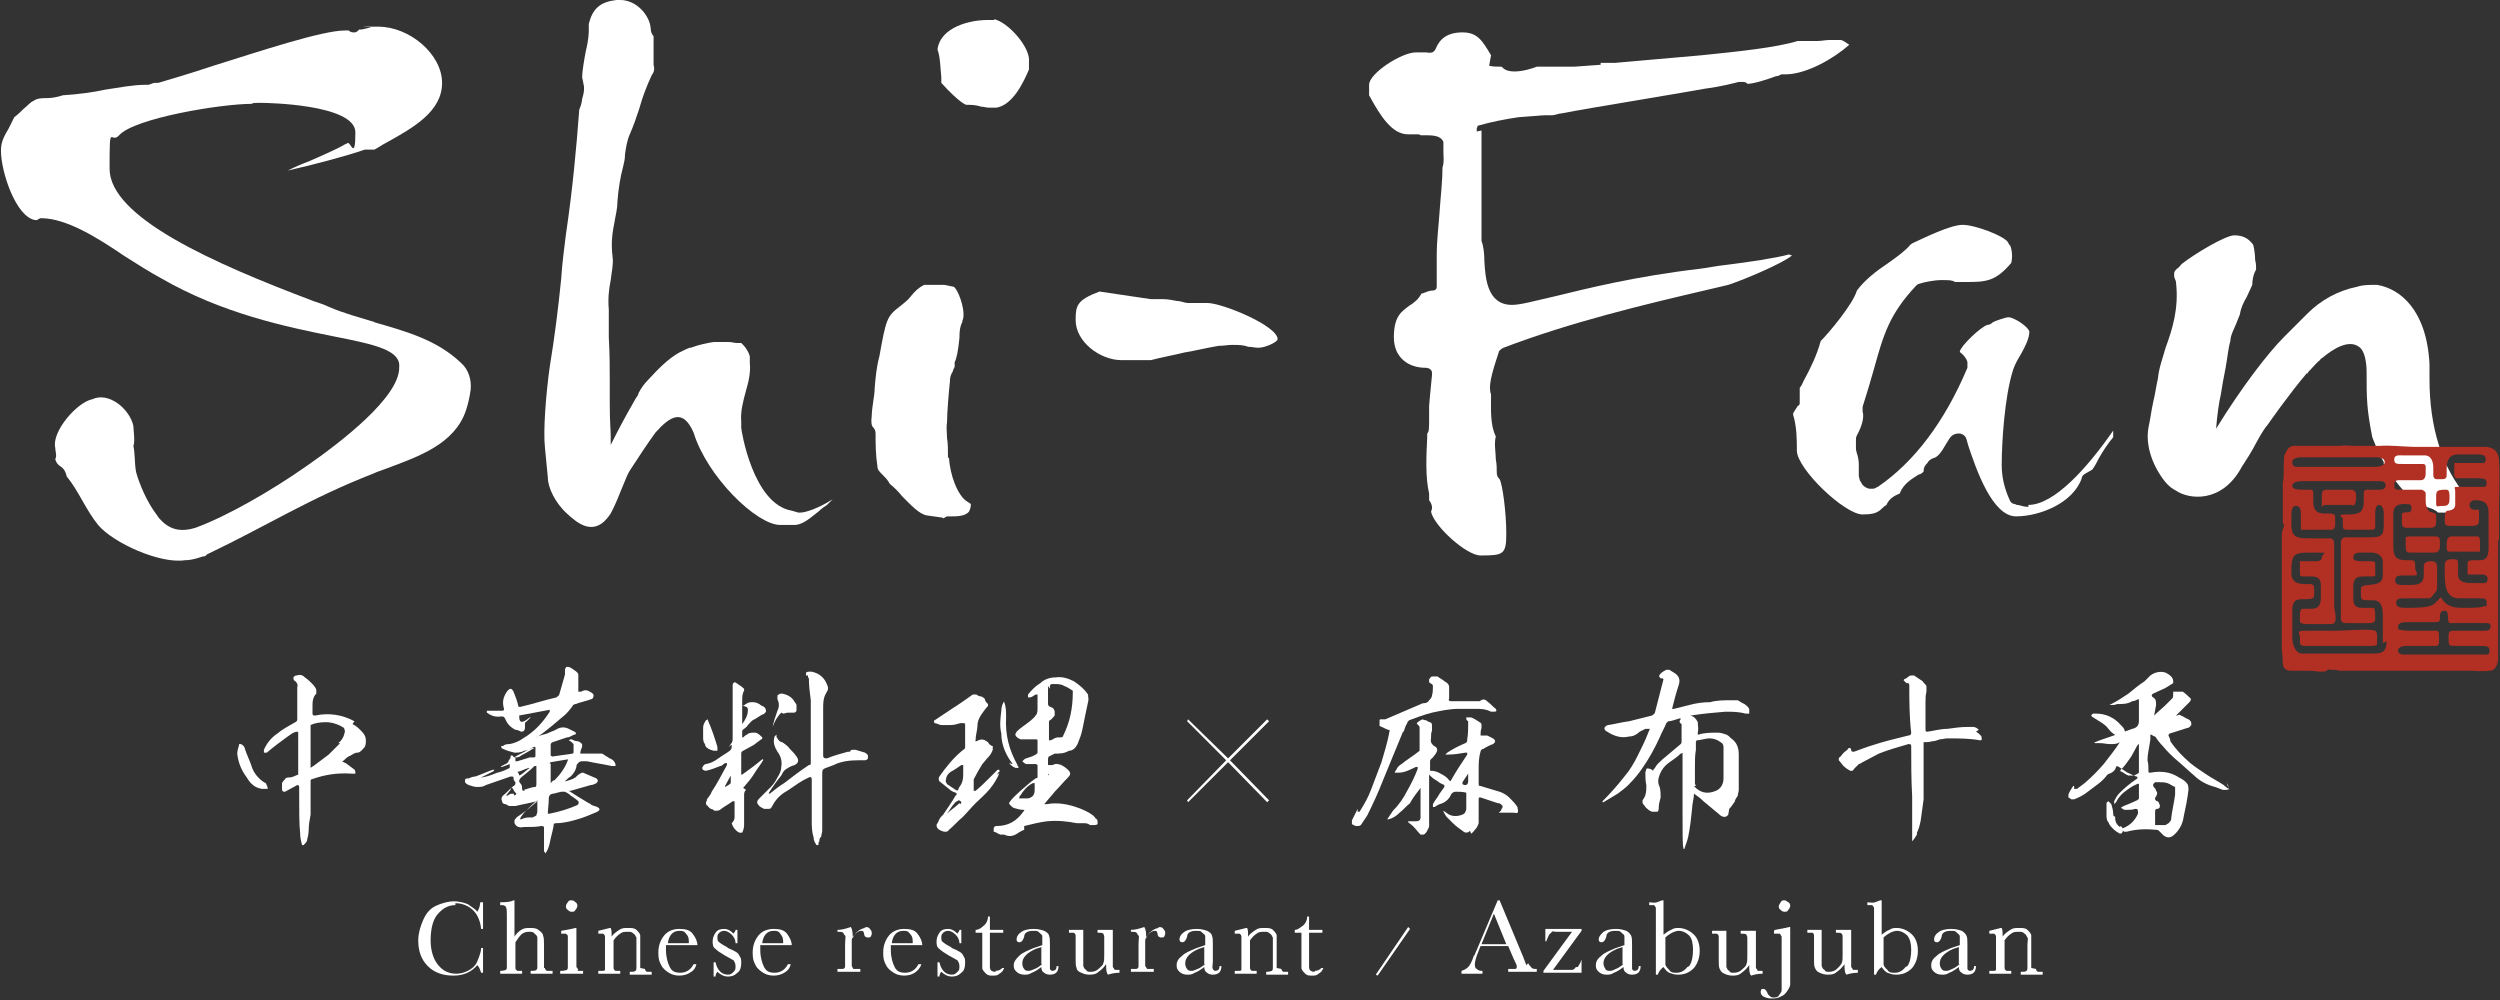 <?xml version="1.0" encoding="UTF-8"?>
<svg id="_レイヤー_1" data-name="レイヤー 1" xmlns="http://www.w3.org/2000/svg" version="1.1" viewBox="0 0 262.4 105">
  <rect x="0" y="0" width="262.4" height="105" fill="#333333" stroke="none"/>
  <defs>
    <style>
      .cls-1 {
        fill: #fff;
      }

      .cls-1, .cls-2 {
        stroke-width: 0px;
      }

      .cls-2 {
        fill: #b12f23;
      }
    </style>
  </defs>
  <g>
    <g>
      <path class="cls-1" d="M27.7,82.1c-.6-.4-1.1-1-1.3-1.7-.2-.6-.5-1.2-.7-1.8,0-.2-.2-.4-.4-.5,0,0-.2,0-.2,0,0,.2-.2.6-.2,1,.1.9.4,1.7,1,2.5.4.7.9,1.1,1.6,1.2.2,0,.4,0,.6,0,0-.2-.1-.4-.2-.6,0,0,0,0,0,0Z"/>
      <path class="cls-1" d="M37.2,75.7c-1.3-.7-2.7-.9-4.1-.6-.2,0-.3,0-.3-.2,0-.2,0-.5,0-.7,0-.5,0-1,.4-1.4,0-.2,0-.3,0-.4-.1-.3-.3-.5-.5-.7-.2-.2-.4-.4-.7-.6-.3-.3-.5-.3-.9-.2,0,0-.2,0-.3.2,0,.2,0,.3.2.4.2.2.3.4.2.6,0,.6,0,1.2,0,1.7s0,1.1,0,1.6c0,.2,0,.3-.2.4-.7.4-1.3.7-1.9,1.2-.6.4-1.1,1-1.4,1.7,0,0,0,.2,0,.3,0,0,.2,0,.3,0,.7-.6,1.5-1.2,2.2-1.7.3-.2.5-.4.9-.5.1,0,.2,0,.2.1,0,.2,0,.5,0,.8,0,1.1,0,2.3,0,3.4,0,0,0,.2,0,.2-.3.1-.6.3-.9.3-.2,0-.4,0-.5.2-.1.1-.2.2-.3.4,0,0,0,.2,0,.3,0,0,0,.2,0,.3,0,.3.2.4.5.2.4-.2.7-.4,1.1-.6.1,0,.2,0,.2.2,0,2.4,0,4,.1,4.8,0,.5.1.9.2,1.3,0,0,.1,0,.2,0,0-.1.2-.2.3-.4.1-.4.2-.8.2-1.2,0-.5.1-1.1.2-1.6,0-.4,0-.8,0-1.2,0-.8,0-1.5,0-2.3,0-.1,0-.2.1-.2,1.4-.5,2.7-.7,4.2-.6.2,0,.3,0,.4,0,0-.2,0-.4-.2-.5-.3-.2-.5-.4-.8-.6,0,0-.1,0-.2-.1-.2,0-.2-.1,0-.2.2-.2.4-.4.7-.5.2-.1.4-.3.7-.3.3,0,.5-.3.7-.5.2-.2.2-.5.2-.8,0-.4-.2-.7-.5-1-.3-.3-.5-.5-.9-.7ZM35.7,78c-.4.4-.8.8-1.2,1.2-.5.4-1.1.8-1.6,1.2,0,0-.2.1-.3.2,0-.1,0-.3,0-.4,0-1.3,0-2.6,0-3.9,0,0,0-.1,0-.2.4-.2,1-.3,1.6-.3.6,0,1.3.2,1.9.6,0,0,.1.2.1.4-.1.5-.3.9-.7,1.2Z"/>
      <path class="cls-1" d="M62.1,84.5c0,0-.2-.2-.3-.2-.3-.2-.7-.4-1-.6l-1.1-.7s0,0,0,0c0,0,0,0,.2,0,.7-.2,1.4-.4,2.1-.6.2,0,.4-.1.6-.2.2-.2.2-.3,0-.5-.5-.2-.9-.4-1.4-.6,0,0,0,0-.1,0-.3.1-.5.3-.7.5-.3.2-.7.3-1,.4,0,0,0,0-.1,0,0,0,0,0,0,0,.2-.2.4-.4.6-.5.3-.3.5-.6.6-1,0-.1,0-.3.2-.4,0-.1.2-.2.4-.2.2,0,.4,0,.5,0,.9.2,1.7.3,2.6.5.1,0,.3,0,.4,0,0,0,0,0,0,0,0,0,0-.1,0-.2-.1-.3-.3-.5-.6-.6-.3-.2-.5-.3-.8-.5,0,0,0,0,0,0-.4,0-.9,0-1.6,0h-.7c0-.2.1-.5.2-.7,0,0,0-.2,0-.3-.1-.1-.3-.3-.5-.3-.2,0-.4-.1-.6-.2,0,0-.2,0-.3.1,0,0,.2.1.3.2,0,0,.1.1.2.2,0,.3,0,.6,0,.9,0,0,0,0-.1.1-.7.1-1.4.2-2.1.3,0,0-.1,0-.2-.1,0-.4,0-.8,0-1.1,0-.1,0-.2.2-.3l1.5-.5c.3,0,.5-.2.8-.3.2,0,.2-.2,0-.3-.2-.1-.4-.2-.6-.3-.4-.2-.8-.2-1.2,0-.3.2-.7.3-1.1.5-.4.1-.8.2-1.1.4h-.1s0,0,0,0c.2,0,.4-.2.7-.4.8-.6,1.5-1.2,2.2-1.8.4-.3.7-.7,1-1.1,0-.1.2-.2.3-.2.5-.2,1.1-.3,1.6-.5.2,0,.3-.2.3-.4,0-.2-.2-.3-.4-.4-.3-.2-.6-.2-.9,0,0,0-.2,0-.3,0,0,0,0-.2,0-.3v-1.5c0-.1-.1-.2-.2-.3-.3-.2-.5-.4-.8-.5,0,0-.2,0-.3,0,0,0,0,.2-.1.2,0,.2,0,.4,0,.6-.2.7-.4,1.4-.6,2.1,0,.1-.2.2-.3.3-1.3.3-2.5.7-3.8,1-.1,0-.2,0-.2-.1-.1-.5-.3-1-.5-1.5-.2-.4-.4-.4-.7,0-.4.6-.5,1.1-.3,1.8,0,.1,0,.2-.2.2h-1.3c0,0-.2,0-.3,0,0,0,0,.2,0,.2.4.3.9.5,1.5.4.2,0,.3,0,.4.2.2.5.5.9,1.1,1.2.2,0,.4.1.6.2.3,0,.4-.2.4-.4,0-.1,0-.3,0-.4s0-.2.2-.3c.1-.1.3-.3.4-.4-.2,0-.3.2-.5.3-.5.3-.7.2-.7-.4,0,0,0,0,0-.1l3.2-.6c0,0,0,0,0,0,0,0,0,.1,0,.2-.7,1.1-1.6,2.1-2.8,2.8-.4.3-.9.5-1.4.6-.2,0-.5,0-.7.2h-.2c0,.2.1.3.2.3.4.2.8.3,1.2.4.3,0,.7,0,1-.2.3,0,.6-.2.9-.3h.2c0,0,0,0,0,0-.5.3-1,.6-1.4.8-.1.1-.3.2-.5.2-.2,0-.3,0-.4-.2h0c-.1,0-.2,0-.2,0,0,.2,0,.3-.2.5,0,.2-.2.3-.3.4-.2,0-.3.2-.5.2,0,0,0,0,0,0,0,0,0,0,0,.1,0,0,0,0,.1,0,.3-.1.5-.2.8-.3,0,0,0,0,0,0,0,.2,0,.3,0,.4-.4.2-.8.4-1.3.5-.5.2-1,.4-1.6.5,0,0,0,0-.1,0,0,0,0,0,0,0,.4-.2.8-.4,1.2-.6,0,0,.1,0,.2-.2,0,0-.1,0-.2,0-.6.2-1.2.5-1.8.7-.2,0-.5.1-.7.2-.3,0-.4,0-.4.3,0,.2.2.3.4.4.3.1.6.2.9.2.3,0,.6,0,.9-.2.9-.3,1.7-.6,2.6-.9.2,0,.3,0,.3.1,0,.2,0,.3.2.5,0,.2,0,.3-.2.4-.4.3-.7.7-1.1,1-.2.2-.2.4-.1.6,0,.2.2.3.3.3.2,0,.3.2.5.2,0,0,.2,0,.3,0,0,0,.2,0,.3,0,.8-.2,1.5-.3,2.2-.5h.2-.1c-.7.6-1.3,1.1-1.9,1.5-.2.1-.4.3-.5.5,0,0,0,.2,0,.3.2.4.5.5,1,.4,0,0,.1,0,.2,0,.6,0,1.1,0,1.6-.1.2,0,.3,0,.3.2v2.5c.1,0,.1.1.2.2,0,0,0,0,0-.1.2-.3.3-.6.4-1,.1-.6.3-1.2.4-1.8,0-.2,0-.3.3-.3.7,0,1.5-.2,2.2-.4.7-.2,1.4-.5,2.1-.8.3-.2.3-.3,0-.5ZM53.9,83.3c-.2,0-.4,0-.6.2,0,0,0,0-.2,0,0,0,0,0,0,0,.2-.2.3-.4.5-.6v-.2c.2,0,.2,0,.3.2,0,.1.2.3.3.4,0,0,0,.1-.2.2ZM54.1,79.6c0,0,0-.2,0-.2.6-.3,1.3-.7,1.9-1,0,0,.1,0,.2,0v.9c0,.1,0,.2-.2.2-.1,0-.2,0-.4,0l-1.3.4c-.1,0-.2,0-.2,0,0,0,0-.2,0-.2ZM54.3,81s0,0,.1,0c.4-.1.7-.3,1.1-.4,0,0,0,0,.1,0,0,0,0,0,0,0-.3.2-.6.5-.9.7,0,0,0,0-.2.1,0-.1-.1-.3-.2-.4ZM55.1,83c-.2,0-.3,0-.3-.2,0-.2,0-.4-.2-.6-.2-.2-.1-.4.1-.6,0,0,0,0,0,0h0c.5-.4,1-.8,1.4-1.2.2,0,.2,0,.2,0v1.9c0,.1,0,.2-.1.3-.4,0-.8.2-1.2.3ZM56.3,85.6c0,0-.2.1-.4.2-.2,0-.3,0-.4,0-.3,0-.6.1-.8.2h-.1s0,0,0-.1c.2-.4.5-.7.8-1,.3-.3.6-.6,1-.9,0,0,0,0,0,0,0,0,0,0,0,0v.7h0c0,.1,0,.3,0,.4s0,.3-.1.4ZM57.7,80.2c0,0,0-.2.1-.2l1.8-.3s0,0,0,.1c-.3.8-.8,1.5-1.4,2.1-.2,0-.3.2-.4.3,0-.2,0-.3,0-.5,0-.8,0-1.3,0-1.6ZM60.6,84.5c-.9.4-1.9.7-2.9.9h-.2c0-.5.1-1,.1-1.6,0-.3.2-.5.5-.5l.8-.2c.2,0,.3,0,.4,0,.2.1.4.2.6.4.3.2.6.4.8.6.1.1,0,.2,0,.3Z"/>
      <path class="cls-1" d="M90.7,79.8c.1,0,.3,0,.4-.2,0-.1,0-.2,0-.3,0-.1-.2-.2-.3-.3-.3-.1-.7-.2-1-.3,0,0-.2,0-.3,0s-.2,0-.3.2c0,0-.1,0-.2,0-.7.2-1.5.4-2.2.7-.2,0-.4,0-.4-.3,0-.5,0-.9,0-1.4,0-1.2,0-2.4,0-3.6s.2-1.3.5-1.9c0,0,0-.1,0-.3-.3-.9-.8-1.4-1.7-1.6-.1,0-.2,0-.3,0,0,0-.2,0-.3.1,0,0,0,.2,0,.3h.2c0,.2,0,.2.1.3,0,.8.1,1.5.2,2.3,0,1.1,0,2.1,0,3.1h0c0,1.2,0,2.3,0,3.5,0,.1,0,.2-.2.2-.9.6-1.7,1.2-2.6,1.9-.5.3-1,.7-1.5,1.1,0,0,0,0-.1,0,0,0,0,0,0-.1.4-.6.8-1.2,1.3-1.8.1-.2.2-.4.4-.6.3-.2.6-.4,1-.5.4-.2.5-.5.2-.9-.2-.3-.5-.6-.7-.8-.2-.3-.5-.5-.8-.7-.2,0-.4-.2-.5-.4,0,0-.1-.1-.1-.2v-.2c0,0-.2.2-.2.2-.2.6,0,1.1.3,1.6.4.5.5,1.1.4,1.6,0,.4-.2.8-.4,1.1-.2.4-.4.7-.7,1-.4.4-.8.8-1.2,1.2-.3.3-.3.5,0,.8.1.1.3.2.5.3.1,0,.3,0,.4,0,.2,0,.3,0,.4-.2.3-.6.7-1.1,1.3-1.5.7-.4,1.3-.9,2-1.3.2-.1.4-.2.6-.3.2-.1.3,0,.3.2,0,.4,0,.8,0,1.2,0,1,0,2,0,3.1,0,.6,0,1.2.2,1.8,0,.3.1.5.3.8,0,0,0,0,.2,0,0,0,0,0,0,0,0-.2,0-.3.1-.4,0-.2,0-.3.2-.5,0-.2.1-.4.1-.6,0-2,0-4.1,0-6.1,0-.3.1-.4.4-.5l.8-.3c.8-.4,1.7-.5,2.6-.5.2,0,.5,0,.7,0Z"/>
      <path class="cls-1" d="M82.2,74.9c.2,0,.3-.1.5-.1.2,0,.4,0,.6,0,.1,0,.2,0,.3-.2,0-.1,0-.3,0-.4,0,0,0,0,0-.2,0-.1-.2-.3-.3-.5-.3-.4-.7-.6-1.2-.7-.2,0-.3,0-.5.2,0,.2,0,.3,0,.4.2.4.2.8,0,1.2-.2.6-.4,1.1-.5,1.7v.2c0,0,0-.1,0-.2.2-.6.5-1.1.9-1.5Z"/>
      <path class="cls-1" d="M74.5,78.7c0,0,.2,0,.4.1.1,0,.3,0,.4,0,0,0,0-.2,0-.4-.3-1-.6-1.9-1-2.8,0,0,0,0,0-.1,0,0,0,0-.2.1-.2.3-.3.5-.3.8,0,.3,0,.6,0,.9,0,.3,0,.6.2.8,0,.3.3.5.6.6Z"/>
      <path class="cls-1" d="M78,82.7c.4-.5.8-.9,1.1-1.4.3-.5.7-1,1-1.5,0,0,0,0,0-.1,0,0,0,0-.1,0-.7.6-1.4,1.1-2.1,1.6,0,0,0,0-.1,0v-.2s0-2,0-2c0-.1,0-.2.2-.3.4-.2.7-.4,1.1-.6.3-.2.5-.4.8-.6.1,0,.2-.2,0-.3-.2-.2-.4-.4-.7-.4-.3,0-.6,0-.8.2-.2.1-.3.2-.4.3,0,0,0,0-.1,0,0-.2,0-.3,0-.5,0-.2,0-.3.2-.4.1-.1.3-.2.4-.4.2-.2.4-.5.7-.6l.8-.5c.2,0,.3-.2.4-.3,0-.3-.1-.5-.4-.6,0,0-.2-.1-.3-.2-.2-.1-.4-.2-.7-.2-.2,0-.5,0-.7.2-.1,0-.2.2-.4.2.1,0,.3,0,.4.1.1,0,.2.1.2.3,0,.6-.3,1.1-.6,1.5,0,0,0,0,0,.1,0,0,0,0,0-.1,0-.8,0-1.6,0-2.4,0-.4,0-.8.2-1.1h0c0,0,0-.2,0-.2-.2-.2-.5-.4-.8-.6-.2-.2-.4,0-.4.2,0,.2,0,.4,0,.6v4.9c0,.3,0,.5-.2.7,0,0-.1.2-.2.3,0,0,.2-.1.2-.2,0,0,0,0,.1,0,0,0,0,0,0,.1,0,.2,0,.3-.2.5-.4.3-.8.5-1.2.8-.4.3-.8.5-1.3.6-.2,0-.3.2-.4.4,0,.2.2.3.4.3.5-.1,1-.3,1.5-.5.2,0,.3-.2.5-.3,0,0,.1,0,.2,0,0,0,0,.1,0,.2-.5.9-1,1.9-1.6,2.8-.1.3-.3.5-.5.8,0,0,0,.2-.1.3,0,.2,0,.3.2.4,0,.1.2.2.3.3.1,0,.3.1.4.2.3,0,.5,0,.7-.2.4-.3.8-.5,1.2-.8.1,0,.2,0,.2,0,0,.3,0,.6,0,1,0,.2,0,.5,0,.7,0,.2-.1.4-.3.6,0,0,0,0,0,0,.1.4.4.8.8,1,0,0,.2,0,.3,0,.1-.2.2-.5.2-.8,0-.8,0-1.6,0-2.4,0-.2,0-.4,0-.7,0-.2,0-.4.2-.6ZM76.7,82.2c-.2.2-.4.3-.6.4,0,0,0,0,0,0,0,0,0,0,0-.1l.6-1.1s0,0,0-.1c0,0,0,0,0,.1,0,.2,0,.5,0,.7,0,0,0,0,0,.1Z"/>
      <path class="cls-1" d="M104.7,81.3c0-.1,0-.2.2-.3,0,0,0-.1,0-.2,0,0,0,0-.1,0h-.1s0,0,0,0c-.3.3-.6.6-.9.9-.4.4-.9.9-1.4,1.3,0,0,0,0-.2,0,0-.2,0-.4,0-.6,0-.2,0-.4,0-.6.3-.6.6-1.1.9-1.6.2-.2.4-.5.6-.7.2-.2.4-.5.5-.8,0-.2,0-.3,0-.4-.2,0-.4-.2-.5-.4-.4-.3-.7-.4-1.2-.1-.1,0-.2,0-.1-.1,0-.6.2-1.1.2-1.6,0-.4.2-.8.4-1.1.2-.3.5-.7.7-.9,0,0,0-.1,0-.2-.1-.1-.3-.3-.3-.4,0-.2-.2-.3-.4-.4-.2,0-.4-.1-.5-.2-.2,0-.3,0-.4,0-.7.5-1.4,1-2.2,1.5-.6.4-1.2.8-1.8,1.2-.1,0-.1.2,0,.3.2,0,.5.2.7.2.3,0,.7,0,1,0,.3,0,.7-.1,1-.2,0,0,.2,0,.3,0,0,0,.2,0,.2.1,0,0,0,.2,0,.3v2.1c0,.1,0,.2-.2.3-1,.8-1.8,1.8-2.5,2.8-.1.2-.1.3,0,.5l1,.8c.2.2.4.3.7.4.1,0,.2.2,0,.3-.4.7-.9,1.4-1.3,2-.2.2-.4.4-.5.7,0,.1-.2.3-.2.4,0,.2.1.4.3.5.2.1.4.2.6.2.1,0,.3,0,.4-.2.5-.4.9-.9,1.4-1.3.5-.5.9-1,1.4-1.5.5-.5,1-.9,1.5-1.5.4-.5.8-1.1,1-1.7ZM100.7,84.3c-.4.4-.9.7-1.3,1.1h0s0,0,0,0c.3-.4.5-.8.8-1.1,0-.1.3-.2.4-.3,0,0,.2,0,.3.2,0,0,0,.1-.1.2ZM100.6,82.8c0,.2-.2.2-.3.1-.3-.2-.6-.4-.9-.6-.1-.2-.2-.3-.1-.5,0-.3.2-.6.5-.8.4-.2.8-.5,1.1-.7,0,0,.2,0,.2,0v.7c0,.6,0,1.1-.4,1.6Z"/>
      <path class="cls-1" d="M105.9,80.1c.2.2.4.4.7.5,0,0,.2,0,.3,0,0-.1,0-.2-.1-.2,0,0,0,0,0-.1-.9-1.6-1.3-3.2-1.2-5,0-.6,0-1.1-.2-1.6,0,0,0,0,0-.1,0,0,0,0,0,0-.2.3-.3.6-.3,1-.1.8-.2,1.6,0,2.4,0,1.2.5,2.3,1.2,3.2Z"/>
      <path class="cls-1" d="M107.5,86.7c.8-.2,1.6-.4,2.4-.5,1.1-.1,2.1,0,3.1.2.2,0,.5,0,.7,0,.2,0,.5,0,.7.2.1,0,.3,0,.4,0,.1,0,.3,0,.4-.1,0,0,0-.2,0-.3,0,0,0-.2-.2-.3-.1-.1-.2-.3-.4-.4-.4-.3-.9-.5-1.4-.7-1.1-.4-2.2-.6-3.3-.4h-.1c0,0-.2,0-.2,0,0,0,0,0,.1-.1.3-.4.7-.8,1-1.2.5-.5.9-1,1.4-1.5.3-.3.3-.5,0-.8-.2-.2-.5-.4-.7-.5-.3-.1-.6-.2-.9,0-.2,0-.4,0-.5,0v-.6c0-.1,0-.2.1-.3.2-.1.4-.2.6-.3.5,0,1,0,1.5-.3.4,0,.7-.3.9-.7.2-.5.4-1,.5-1.5.2-1,.4-2,.6-2.9,0,0,0,0,0,0,.1-.3,0-.5,0-.8-.4-.6-.9-1-1.5-1.4-.6-.3-1.2-.5-1.9-.4-.6,0-1.2.2-1.6.6-.5.3-.9.7-1.3,1.2,0,0,0,.2,0,.3,0,0,.2,0,.2,0,.2,0,.4-.2.6-.3,0,0,.1,0,.2,0,0,0,0,.1,0,.2,0,.4,0,.8,0,1.2,0,.3,0,.6-.2.8-.2.3-.4.4-.6.6-.5.4-1,.7-1.4,1.1,0,.1-.2.2-.1.4.1.2.3.3.5.4.6,0,1.1,0,1.6,0,.1,0,.2,0,.2.1,0,.4,0,.8,0,1.3,0,0,0,.1-.2.2-.3.2-.7.3-1,.4-.1,0-.3.2-.4.3.1.1.2.2.4.3,0,0,.1,0,.2,0,.3,0,.5,0,.8,0,0,0,.1,0,.2.1,0,.4,0,.7,0,1.1s0,.2-.2.3c-.6.4-1.1.9-1.7,1.4-.4.4-.8.7-1.1,1.2,0,0,0,0,0,0,.1.2.3.4.5.5.3.1.7.2,1,.2.1,0,.2,0,0,.2-.7,1-1.6,1.5-2.8,1.5-.1,0-.2,0-.3.2,0,.1,0,.3,0,.4.2,0,.4.2.7.3h.4c.6.3,1.1.1,1.5-.2.2-.1.3-.2.6-.3ZM110.2,72.3c0-.1,0-.2,0-.3,0-.1.1-.2.2-.2.1,0,.2,0,.3,0,.3,0,.7,0,1,.2.3.1.6.3.9.5,0,0,0,.1,0,.2,0,1.6-.3,3.1-1,4.5,0,.1-.1.2-.3.2,0,0-.2,0-.3,0-.2,0-.5.2-.7.3,0,0-.1,0-.2,0v-.5h0v-1.4c0,0,0-.2.1-.2.2-.1.3-.3.5-.5,0-.1,0-.3,0-.4,0-.1-.1-.3-.2-.4,0,0-.1,0-.2-.1-.2,0-.3-.2-.3-.3,0-.2,0-.3,0-.5,0-.3,0-.5,0-.8,0-.2,0-.4,0-.6ZM110.1,81.3c0,0,.2-.2.2-.3,0,0,0,0,0,0,0,.1-.2.2-.3.4,0,0,0,0,0-.2ZM107.2,83.8h-.2c0,0-.1,0,0-.1,0,0,0-.2.1-.2.3-.5.7-1,1.3-1.3.1,0,.2,0,.2,0,0,.3,0,.5,0,.7,0,.5-.2.8-.7.9-.2,0-.4,0-.6,0Z"/>
      <path class="cls-1" d="M154.4,87.5c.2-.1.3-.3.4-.4.2-.2.3-.4.4-.7,0-.3,0-.5,0-.8v-1.7c0-.2,0-.2.2-.2.6.2,1.2.4,1.8.6.1,0,.3,0,.4.2.1,0,.2.2,0,.4,0,.2-.2.3-.3.4,0,0,0,0,0,0,0,0,0,0,0,0h1.6c.4.1.5,0,.4-.4,0,0,0-.2-.1-.3-.2-.3-.5-.6-.8-.9-.3-.3-.7-.5-1-.6-.7-.2-1.3-.4-2-.6-.1,0-.2,0-.2-.2v-1.5c0-.6,0-1.3.2-1.9,0-.2.2-.3.3-.3.3-.2.7-.4,1-.5.3-.2.3-.4,0-.6-.2-.1-.4-.2-.6-.3-.2,0-.4,0-.6,0,0,0-.1,0-.1,0,0-.3,0-.5.1-.8,0,0,0-.2,0-.3s0-.2-.2-.3c-.3-.2-.6-.4-.9-.5,0,0-.2,0-.3,0,0,0-.2,0-.2,0,0,.2,0,.3.2.4,0,0,0,.1,0,.2,0,.6,0,1.1-.1,1.7,0,.2,0,.3-.2.4-.7.3-1.3.6-1.9,1,0,0-.1.1-.2.2,0,0,.2,0,.3,0,.6,0,1.2-.1,1.8-.2h.2s0,0,0,.2c-.6.9-1.2,1.8-1.7,2.7,0,.1-.1.1-.2,0-.2-.3-.5-.5-.9-.7-.3-.2-.7-.3-1-.3s0,0-.1,0c0-.2,0-.4,0-.5s0-.3,0-.5c0-.2.2-.3.3-.4.1-.1.2-.3.3-.4.2-.3.2-.5,0-.7-.4-.2-.6-.5-.5-.9,0-.3,0-.6.1-.8,0-.1,0-.3,0-.5,0-.2,0-.3-.2-.4-.1,0-.3-.1-.4-.2-.1,0-.2,0-.4-.1-.2.1-.4.2-.6.4,0,.1.2.2.3.4,0,0,0,.1,0,.2,0,.7,0,1.4,0,2.1,0,0,0,.2,0,.2-.6.5-1.3.9-1.9,1.4-.2.1-.4.3-.5.5,0,.1-.2.2-.2.4.1,0,.3,0,.4,0,.6,0,1.2-.3,1.8-.6,0,0,.1,0,.2,0,0,0,0,.1,0,.2-.3.8-.7,1.6-1.1,2.3-.4.8-.9,1.5-1.5,2.1-.2.3-.4.6-.6.9,0,0,0,0,0,0,0,0,0,0,.1,0,.5-.1.9-.4,1.2-.7.4-.3.7-.7,1.1-1,0,0,0,0,.1-.2.3-.5.7-1,1-1.4,0,0,0,0,0,0,0,0,0,0,0,.1v3c0,.3-.2.4-.5.4h-.8s0,.1,0,.1l.5.4c.3.3.5.6.8.9,0,0,.2,0,.3,0,.1,0,.3-.2.4-.4,0-.1.2-.3.2-.5,0-.9,0-1.7,0-2.5h0v-1.3c0-.4,0-.9,0-1.3,0,0,0-.2,0-.3l.2.2c.2.2.5.4.7.5.2.2.5.3.7.4,0,0,0,.1,0,.2l-.5.7c-.2.4-.5.7-.7,1.1,0,0,0,.2,0,.3h.2c.1-.1.3-.2.5-.3.5-.1,1-.5,1.2-1,.1-.2.3-.3.5-.3.4,0,.7,0,1.1.1,0,0,0,0,0,.2,0,.5,0,.9,0,1.4,0,.1,0,.3-.1.4,0,.1-.1.2-.3.3-.5.2-1,.2-1.4,0-.2-.1-.4-.3-.6-.4,0,0,0,0,0,0,0,0,0,0,0,0,0,.2.2.4.3.6l.7.7c.3.3.7.6,1,.8.2.2.5.3.8,0ZM153.5,82.3s0,0,0-.2c.2-.3.4-.6.6-.9,0,0,0,0,0,0h0v.8c0,.4-.3.5-.6.3Z"/>
      <path class="cls-1" d="M147.3,76.9c.1-.3.2-.7.4-1,0-.1.1-.2.2-.3.8-.3,1.6-.6,2.4-.8.9-.2,1.9-.4,2.8-.4.6,0,1.2,0,1.7,0,.6,0,1.1,0,1.7.3h.3c.3,0,.3-.1.2-.3-.3-.2-.5-.5-.8-.7-.3-.3-.5-.4-.9-.1,0,0-.1,0-.2,0-.8,0-1.5,0-2.3,0-.1,0-.3,0-.5,0-.2,0-.3-.1-.2-.3,0-.2,0-.3,0-.5,0-.2,0-.5,0-.7,0-.3-.3-.5-.5-.6-.2-.2-.5-.3-.7-.5,0,0-.2,0-.2,0-.1,0-.3,0-.4,0-.1,0-.2.2-.3.3,0,.1,0,.2,0,.3,0,0,.2.2.3.2,0,0,.1.1.1.2,0,.3,0,.7-.1,1,0,.2-.2.4-.3.5-.1.2-.3.3-.5.3-.2,0-.4.1-.6.2-1.2.5-2.3,1-3.5,1.5-.1,0-.2,0-.4,0-.2,0-.2,0-.2.2,0,0,0,.1,0,.2,0,.1,0,.3,0,.3.3.1.6.3.9.4.2,0,.2.1.1.3,0,0,0,0,0,.1-.2,1-.5,2-.8,3-.4,1-.7,1.9-1.1,2.9-.3.8-.7,1.5-1.2,2.3,0,0,0,0-.2,0,0,0,0,0,0-.2,0,0,0,0,0-.2,0,0,0,0,0,.1-.2.4-.4.8-.6,1.2v.4s0,0,0,0c.2.1.3.2.5.2.2,0,.4,0,.5-.2.2-.3.4-.6.6-.9.6-1.2,1.2-2.5,1.7-3.8.7-1.7,1.4-3.4,2.1-5.1Z"/>
      <path class="cls-1" d="M181.5,84.9c.2-.2.4-.5.6-.8,0-.2.2-.4.3-.6,0-.2.1-.4.1-.6,0-1.3,0-2.5,0-3.7,0-.7-.2-1.3-.8-1.7-.2-.2-.3-.3-.5-.4-.3-.1-.6-.2-.9-.2-.7,0-1.4,0-2,.2,0,0,0,0-.1,0v-.2c.1-.4,0-.7,0-1.1-.2-.4-.4-.6-.8-.7,0,0,0,0,0,0,0,0,0,0,.1,0,1.2-.2,2.4-.3,3.6-.4.7,0,1.4,0,2.1.2.1,0,.3,0,.4,0,0-.1,0-.3,0-.4,0-.2-.2-.4-.5-.6-.2-.1-.4-.2-.7-.4,0,0-.1,0-.2,0-.2,0-.4,0-.5,0-.8,0-1.5,0-2.2.2-.7,0-1.5.1-2.2.3l-1.6.4c-.1,0-.2,0-.2,0,.2-.8.4-1.6.7-2.5.2-.6,0-1-.5-1.3l-.5-.3c0,0-.2,0-.3,0-.2.1-.4.2-.6.4-.2.2-.2.3,0,.5,0,0,.1,0,.2,0,0,0,0,0,.1.1-.3,1.2-.6,2.3-.9,3.5,0,.1-.2.2-.3.3-.8.2-1.6.4-2.4.6-.8.1-1.5.3-2.2.4-.1,0-.3.1-.4.3,0,.2.1.3.3.4.3.2.7.4,1.1.5.4.1.8.1,1.2,0,.4,0,.8-.2,1.1-.5.2-.1.4-.2.6-.3h.5c0-.1-.2.4-.2.4-.3.8-.7,1.6-1.1,2.4-.4.8-.8,1.5-1.4,2.2-.7.9-1.5,1.8-2.3,2.6,0,0,0,0,0,.1,0,0,0,0,.1,0,.5-.3,1-.6,1.5-.9.4-.3.8-.6,1.1-.9.6-.6,1.1-1.2,1.5-1.8.7-1,1.3-2.1,1.8-3.2.2-.5.5-1,.7-1.5,0,0,.1-.1.2-.2.4,0,.8-.2,1.2-.3h.1s0,0,0,.1c-.2.2-.1.4.1.5,0,0,0,.1,0,.2,0,.5,0,1.1,0,1.6,0,.1,0,.2-.1.3-.6.5-1.3,1.1-1.9,1.6-.3.3-.6.5-.8.9,0,0-.2.2-.2.3,0,0-.2-.2-.3-.2-.1,0-.3-.1-.4,0,0,.1-.1.3-.1.4,0,.4,0,.9.1,1.3,0,.6,0,1.1-.4,1.6,0,0,0,.2,0,.2,0,.2.2.3.3.5.2.2.4.4.7.5.2,0,.3,0,.5,0s.2-.3.2-.4c0-.4.1-.7.2-1.1,0-.4,0-.7-.1-1.1-.2-.4-.2-.8,0-1.3.2-.5.5-.9.9-1.2.4-.3.9-.6,1.3-1,0,0,.1,0,.2-.1,0,0,0,.2,0,.2,0,2,0,3.9,0,5.9,0,2.5,0,3.8.1,3.9,0,0,0,0,0,.1,0,0,0,0,.1,0,.1-.4.3-.8.4-1.3.2-1,.3-1.9.4-2.9,0-.5.2-1.1.2-1.6,0,0,0,0,0,0,.3.2.7.5,1,.8.6.5,1.2,1,1.8,1.5.3.2.6.2.8-.1ZM178,82.5c0,0-.1-.2-.1-.3,0-.6,0-1.2,0-1.8,0-.6,0-1.1.1-1.7,0-.3,0-.5,0-.8,0,0,0-.1.1-.2.4,0,.9-.2,1.3-.2.4,0,.8.1,1.2.4.2.1.3.3.3.5,0,.7,0,1.8,0,3.3,0,.6-.3,1.1-.8,1.3-.9.4-1.7.2-2.3-.5Z"/>
      <path class="cls-1" d="M207.7,76.6c-.2-.2-.4-.3-.6-.3-.2,0-.4,0-.6,0h0c-.7,0-1.4.1-2.1.2-.7,0-1.4.2-2.1.3-.1,0-.2,0-.2-.2v-1.4c0-.5,0-.9,0-1.4s0-.8.1-1.2c0-.2,0-.4,0-.6-.1-.2-.3-.3-.4-.5-.3-.2-.6-.4-.9-.6,0,0-.2,0-.3,0-.2,0-.4.2-.5.3,0,0-.2,0-.3.2,0,0,.2.2.3.3,0,0,.1,0,.2,0,0,0,.1.1.1.2,0,1.6,0,3.3.2,5,0,.2-.1.3-.3.3-1.2.3-2.5.6-3.7,1-.7.2-1.4.5-2,.7-.2,0-.3,0-.3-.2,0,0,0-.2-.2-.2,0,0-.1,0-.2.2-.3.2-.5.4-.7.7,0,0-.1,0-.2.2,0,0,0,.1,0,.2.2.2.3.4.5.6.2.2.5.4.7.5,0,0,.1,0,.2,0,0,0,.1,0,.2-.2.2-.2.3-.3.5-.5.1,0,.2-.1.4-.2.6-.3,1.1-.6,1.7-.9,1-.4,2.1-.7,3.1-1,.2,0,.3,0,.3.2,0,1.8,0,3.5.1,5.3,0,1,0,2.3,0,4.1,0,.1,0,.3,0,.5,0,0,0,0,0,.1,0,0,0,0,0,0,.2-.2.3-.4.5-.7,0,0,0-.1,0-.2.2-.4.3-.8.4-1.3.1-.7.2-1.4.3-2.2v-2.3c0-1.2,0-2.4,0-3.6,0,0,0-.1,0-.1.3,0,.6,0,.9-.1.3,0,.5-.1.8-.2.3,0,.5-.1.8-.1,1.2,0,2.3,0,3.4.2.2,0,.2,0,.2-.2,0,0,0-.2-.1-.3-.1-.1-.3-.3-.5-.4Z"/>
      <path class="cls-1" d="M222.5,86.8c-.4-.3-.5-.6-.5-1.1h0c-.1,0-.2,0-.2-.3,0-.3-.1-.7-.2-1,0,0,0,0,0,0l-.3-.3c0,0-.2.1-.2.2,0,.1,0,.3,0,.4,0,.3,0,.6,0,.8,0,.3,0,.6.2.8.1.3.3.5.5.7s.5.4.7.5c.1,0,.2,0,.3-.2,0,0,0-.2,0-.3,0-.1-.1-.2-.2-.3Z"/>
      <path class="cls-1" d="M234,82.9c-.2-.2-.4-.3-.6-.5-.6-.4-1.2-.7-1.8-1.1-.6-.4-1.2-.8-1.7-1.2-.8-.7-1.5-1.4-2.1-2.3,0-.2-.1-.4-.2-.6,0,0,0-.1.1-.2.6-.2,1.3-.4,1.9-.6.2,0,.3-.2.4-.3,0-.3,0-.4-.3-.6-.3-.1-.5-.3-.8-.4-.1-.1-.2-.1-.4,0,0,0,0,0-.1,0,0,0,0,0,.1-.1l1.3-1.3c.2-.2.2-.4,0-.5-.2-.2-.4-.4-.7-.6,0,0,0,0-.1,0-.2,0-.4,0-.7,0,0,0-.2,0-.2,0,0,0,0,.1,0,.2,0,.2,0,.4-.1.5-.2.2-.4.4-.6.6-.4.4-.9.8-1.3,1.2,0,0,0,0,0,0,0,0,0,0,0,0l.2-1.1c0-.4,0-.6-.3-.8-.2-.1-.2-.3,0-.4.4-.2.9-.4,1.3-.6.3-.2.5-.3.8-.5,0,0,0-.1,0-.2,0-.4-.4-.7-.8-.9-.6-.2-1.2,0-1.6.3-.2.2-.4.4-.6.6-.6.4-1.1.8-1.7,1.3-.6.4-1.2.8-1.8,1.1,0,0,0,0-.2.1,0,0,.1,0,.2,0,.2,0,.4,0,.6-.1.6,0,1.1,0,1.6-.3.2,0,.4-.1.6-.2,0,0,0,0,.1,0,0,.8,0,1.6,0,2.3,0,.4-.2.7-.7.8-1.1.4-2.2.8-3.4,1.2l-.5.2c0,0,0,0-.1,0,0,0,0,0,.1.1.1,0,.3,0,.5,0,.4,0,.7.1,1.1.1.4,0,.7,0,1-.2,0,0,0,0,0,0,0,0,0,0,0,0-.5.8-1.1,1.5-1.7,2.3-.6.7-1.3,1.4-2,2-.3.2-.5.4-.8.6,0,0-.2,0-.3,0,0,0,0,0,0-.1,0,0,0-.1,0-.2h0c0,0,0,0-.1,0-.2.3-.4.6-.5.9,0,0,0,.2,0,.3,0,0,.2.1.3.2.1,0,.2,0,.3,0,.5-.2.9-.4,1.3-.7.4-.3.8-.6,1.2-.9.4-.3.7-.6,1-1,0,0,0,0,.2-.1.3-.1.6-.3.7-.7,0-.1.2-.1.3,0,.3.2.6.4.9.6.3.1.6.3.9.4.2,0,.2.2,0,.3-.6.4-1.2.9-1.7,1.4-.3.3-.4.5-.6.9,0,.1,0,.2,0,.3,0,0,.1-.1.2-.2.2-.4.5-.8.9-1.1.4-.3.8-.6,1.3-.8.1-.1.2,0,.2,0,0,.5,0,.9,0,1.4,0,.1,0,.2-.2.3-.4.2-.9.4-1.4.6,0,0-.2.1-.3.2.1,0,.3.2.4.2,0,0,.2,0,.3,0,.3,0,.5,0,.8-.1.2,0,.3,0,.3.3,0,0,0,.2,0,.2-.3.7-.8,1.2-1.5,1.5,0,0-.2,0-.2.2,0,0,.2.2.3.2,0,0,0,0,.2,0,1.1-.3,2.1-.3,3.2-.2,0,0,.1,0,.2.1.2.2.3.3.5.5.3.2.6.3,1,0,.6-.5,1-1.2,1.1-2,.2-.9.4-1.9.5-2.8,0-.2,0-.4-.1-.6-.2-.3-.5-.5-.9-.7-.9-.6-1.9-.7-3-.5-.2,0-.2,0-.2-.2,0-.4,0-.7-.1-1.1,0-.7.2-1.4.3-2.2,0-.2,0-.3,0-.5.2,0,.3.2.5.2,0,0,0,0,0,0,.2.3.5.7.8,1,.5.6,1,1.1,1.6,1.6.6.5,1.1,1,1.7,1.5.6.6,1.4,1,2.2,1.2l.8.3c0,0,.2,0,.2,0s.2,0,.2,0c0,0,.2,0,.2-.1,0-.2,0-.4-.2-.6ZM224.5,81.1c-.1.1-.3.2-.5.3-.2,0-.4,0-.6,0-.3-.1-.5-.3-.7-.4-.2,0-.2-.2,0-.3.4-.4.7-.9,1-1.3.2-.4.4-.7.6-1.1,0,0,.1-.2.2-.2,0,0,0,.1,0,.2,0,.3,0,1.3,0,2.9ZM226,82.1c.2,0,.4,0,.6,0,.3,0,.6,0,.9.1.3.1.5.3.8.4,0,0,0,.1,0,.2v.6h0c-.1.8-.3,1.6-.4,2.4,0,.2,0,.3-.2.5,0,.1-.3.2-.4.3-.2,0-.4,0-.5,0-.2,0-.4,0-.6,0,0,0,0,0,0-.1,0-.4,0-.9,0-1.3,0-.1,0-.3.2-.3.3,0,.4-.3.2-.6,0,0,0-.2-.2-.2-.2-.1-.3-.3-.1-.5.1-.2.2-.4,0-.6,0-.2-.2-.3-.3-.5,0,0,0-.1,0-.2,0,0,.1-.1.2-.2Z"/>
      <path class="cls-1" d="M220.5,75.8c.3.2.6.4.8.7.3.4.7.7,1.1.8.1,0,.3,0,.4,0,.3-.2.3-.4.2-.6,0-.2-.2-.4-.4-.6-.7-.8-1.6-1.2-2.6-1.2h-.3c0,0-.2.1-.2.2,0,0,0,.1.2.2l.8.5Z"/>
      <path class="cls-1" d="M47.8,94.8c.6,0,1.2.2,1.7.6.5.4.9,1.1,1,2.1h.2v-2.8h-.3c0,.3-.1.7-.3,1-.2-.3-.6-.5-1-.8-.5-.2-1-.3-1.5-.3s-1.3.2-1.9.5c-.6.3-1,.8-1.3,1.5-.3.7-.5,1.4-.5,2.1,0,1.1.3,2,1,2.7.7.7,1.6,1,2.7,1s1.9-.4,2.5-1.1c.2.2.3.5.4.8h.2v-2.6h-.2c0,.4-.2.9-.4,1.4s-.6.8-1,1c-.4.2-.8.3-1.2.3-.8,0-1.4-.3-1.9-.9s-.8-1.5-.8-2.6.2-2.1.7-2.7c.5-.6,1.1-1,1.9-1Z"/>
      <path class="cls-1" d="M57.1,101.6c0-.1,0-.4,0-1v-1.3c0-.5,0-.9-.1-1.1,0-.2-.2-.4-.5-.6-.2-.2-.6-.2-.9-.2s-.6,0-.9.2-.5.4-.7.7v-3.8h-.1c-.4.2-.9.2-1.4.2v.3c.3,0,.5,0,.6.2s.1.4.1.9v4.5c0,.5,0,.8,0,.9,0,.1,0,.2-.1.3,0,0-.3.1-.5.1h-.1v.3h2.3v-.3c-.3,0-.4,0-.5,0,0,0-.2-.1-.2-.3,0-.1,0-.4,0-.9v-1.8c.2-.3.4-.6.6-.8.2-.2.5-.3.8-.3s.5,0,.6.2c.2.1.3.3.3.4,0,.2,0,.5,0,.8v1.4c0,.5,0,.8,0,.9,0,.1,0,.2-.1.3s-.3.1-.5.1h-.1v.3h2.3v-.3c-.3,0-.5,0-.6,0,0,0-.2-.1-.2-.3Z"/>
      <path class="cls-1" d="M60.7,101.8c0,0-.1-.2-.2-.3,0-.1,0-.4,0-.9v-3.2h-.1c-.4.1-.9.2-1.5.3v.3h.1c.2,0,.4,0,.4,0,0,0,.1.1.2.2,0,.1,0,.4,0,1v1.4c0,.5,0,.8,0,.9,0,.1,0,.2-.1.3,0,0-.3.1-.5.1h-.2v.3h2.4v-.3h-.1c-.2,0-.4,0-.5,0Z"/>
      <path class="cls-1" d="M60.4,95.5c.1-.1.2-.3.2-.4s0-.3-.2-.4c-.1-.1-.2-.2-.4-.2s-.3,0-.4.2c-.1.1-.2.3-.2.4s0,.3.2.4c.1.1.2.2.4.2s.3,0,.4-.2Z"/>
      <path class="cls-1" d="M67.2,101.6c0-.1,0-.4,0-1v-1.4c0-.4,0-.7,0-1,0-.2-.2-.4-.4-.6-.2-.2-.5-.2-.9-.2s-.6,0-.9.2c-.3.2-.6.4-.8.7,0-.4,0-.7-.1-.9h-.1c-.4.1-.8.2-1.2.3v.3c.3,0,.4,0,.5,0,0,0,.2.1.2.3,0,.1,0,.4,0,1v1.4c0,.6,0,.9,0,1,0,.1,0,.2-.2.2,0,0-.3,0-.5,0v.3h2.3v-.3c-.3,0-.4,0-.5,0,0,0-.2-.1-.2-.3,0-.1,0-.4,0-1v-1.9c.2-.3.5-.6.7-.7.2-.2.5-.2.8-.2s.4,0,.6.2c.2.1.2.3.3.4,0,.2,0,.4,0,.8v1.5c0,.5,0,.8,0,.9,0,.1,0,.2-.1.3s-.3.1-.5.1h-.1v.3h2.3v-.3c-.3,0-.4,0-.5,0,0,0-.2-.1-.2-.3Z"/>
      <path class="cls-1" d="M73.2,99.2c0-.4-.2-.8-.5-1.2-.3-.4-.8-.5-1.4-.5s-1.2.2-1.6.7c-.4.5-.6,1.1-.6,1.8s.1.9.3,1.3c.2.4.5.6.8.8.3.2.7.3,1.1.3s.8-.1,1.1-.3c.4-.2.6-.5.7-.9h-.3c-.3.6-.8.9-1.4.9s-.9-.2-1.1-.6c-.2-.4-.4-1-.4-1.8s0-.3,0-.5h3.2ZM71.3,97.7c.3,0,.5,0,.7.3.2.2.3.4.3.8s0,.1,0,.2h-2.2c.1-.8.5-1.3,1.2-1.3Z"/>
      <path class="cls-1" d="M76.3,99.4c-.4-.2-.7-.4-.8-.5-.2-.1-.2-.3-.2-.5s0-.3.2-.5c.1-.1.3-.2.5-.2s.5.1.8.4c.2.2.4.5.4.9h.2v-1.4h-.2c0,.2-.2.3-.2.4-.3-.3-.6-.5-1-.5s-.7.1-.9.4c-.2.3-.3.6-.3.9s0,.6.3.8c.2.2.5.4,1,.7.4.2.7.4.9.5.1.2.2.3.2.6s0,.4-.2.6-.3.3-.6.3c-.6,0-1.1-.4-1.3-1.3h-.2v1.5h.2c0-.2.1-.4.2-.5.3.3.7.5,1.1.5s.7-.1,1-.4c.3-.2.4-.6.4-1s0-.5-.2-.8c-.1-.3-.5-.5-1.2-.8Z"/>
      <path class="cls-1" d="M83.1,99.2c0-.4-.2-.8-.5-1.2-.3-.4-.8-.5-1.4-.5s-1.2.2-1.6.7c-.4.5-.6,1.1-.6,1.8s.1.9.3,1.3c.2.4.5.6.8.8s.7.3,1.1.3.8-.1,1.1-.3c.4-.2.6-.5.7-.9h-.3c-.3.6-.8.9-1.4.9s-.9-.2-1.1-.6-.4-1-.4-1.8,0-.3,0-.5h3.2ZM81.2,97.7c.3,0,.5,0,.7.3s.3.4.3.8,0,.1,0,.2h-2.2c.1-.8.5-1.3,1.2-1.3Z"/>
      <path class="cls-1" d="M90.9,97.4c-.3,0-.5.1-.8.3s-.5.5-.6.8c0-.5,0-.9-.2-1.2-.6.2-1,.3-1.4.3v.2h.1c.2,0,.4,0,.5.1,0,0,.1.2.2.3s0,.4,0,.9v1.3c0,.5,0,.8,0,1,0,.1,0,.2-.2.3,0,0-.3,0-.5,0h-.1v.3h2.4v-.3h-.2c-.2,0-.4,0-.5,0s-.1-.2-.2-.3c0-.1,0-.4,0-.9v-.8c0-.4,0-.7,0-1s.2-.5.4-.7.4-.3.6-.3.2,0,.3.3c0,.3.2.4.4.4s.2,0,.3-.1c0,0,.1-.2.1-.3,0-.2,0-.3-.2-.5-.1-.2-.3-.2-.6-.2Z"/>
      <path class="cls-1" d="M96.8,99.2c0-.4-.2-.8-.5-1.2-.3-.4-.8-.5-1.4-.5s-1.2.2-1.6.7c-.4.5-.6,1.1-.6,1.8s.1.9.3,1.3c.2.4.5.6.8.8s.7.3,1.1.3.8-.1,1.1-.3.6-.5.7-.9h-.3c-.3.6-.8.9-1.4.9s-.9-.2-1.1-.6-.4-1-.4-1.8,0-.3,0-.5h3.2ZM94.8,97.7c.3,0,.5,0,.7.3.2.2.3.4.3.8s0,.1,0,.2h-2.2c.1-.8.5-1.3,1.2-1.3Z"/>
      <path class="cls-1" d="M99.8,99.4c-.4-.2-.7-.4-.8-.5-.2-.1-.2-.3-.2-.5s0-.3.2-.5c.1-.1.3-.2.5-.2s.5.1.8.4c.2.2.4.5.4.9h.2v-1.4h-.2c0,.2-.2.3-.2.4-.3-.3-.6-.5-1-.5s-.7.1-.9.4c-.2.3-.3.6-.3.9s0,.6.3.8c.2.2.5.4,1,.7.4.2.7.4.9.5.1.2.2.3.2.6s0,.4-.2.6-.3.3-.6.3c-.6,0-1.1-.4-1.3-1.3h-.2v1.5h.2c0-.2.1-.4.2-.5.3.3.7.5,1.1.5s.7-.1,1-.4c.3-.2.4-.6.4-1s0-.5-.2-.8c-.1-.3-.5-.5-1.2-.8Z"/>
      <path class="cls-1" d="M104.5,102c-.1,0-.3,0-.4-.1-.1,0-.2-.2-.2-.4,0-.1,0-.4,0-.9v-2.7h1.4v-.3h-1.4v-1.4h-.2c0,.4-.2.8-.5,1-.2.2-.5.4-.8.4v.3h.7v2.6c0,.5,0,.9,0,1.1,0,.2.2.4.4.6.2.2.4.2.7.2s.5,0,.7-.2c.2-.1.4-.3.5-.6h-.2c-.2.2-.4.3-.7.3Z"/>
      <path class="cls-1" d="M110.5,101.9c-.1,0-.2,0-.3-.2,0-.1,0-.4,0-.8v-1.8c0-.4,0-.7-.1-.9,0-.2-.3-.4-.5-.5-.3-.1-.6-.2-1.1-.2s-1.1.1-1.4.4c-.3.2-.4.5-.4.7s.1.3.3.3.4-.2.5-.6c0-.4.4-.6.9-.6s.5,0,.7.2.3.2.3.4c0,.1,0,.4,0,.7v.2l-.9.3c-.7.3-1.2.5-1.5.8s-.6.6-.6,1,.1.5.3.7.5.3.8.3.5,0,.8-.2c.3-.1.6-.3,1-.6,0,.3.1.5.3.6.1.1.3.2.6.2.6,0,.9-.3.9-.9h-.2c0,.4-.2.5-.5.5ZM109.4,101.2c-.3.2-.5.4-.8.5s-.4.2-.6.2-.4,0-.5-.2c-.1-.1-.2-.3-.2-.6,0-.6.5-1.1,1.4-1.5l.6-.2v1.8Z"/>
      <path class="cls-1" d="M116.8,101.5c0-.1,0-.4,0-.9v-3h-1.6v.3h.1c.3,0,.4,0,.5.1,0,0,.1.2.1.3,0,.1,0,.4,0,.9v1c0,.4,0,.7-.1.9,0,.2-.3.4-.5.6s-.5.3-.8.3-.4,0-.5-.2c-.2-.1-.2-.2-.3-.4,0-.1,0-.4,0-.7v-3.1h-1.5v.3c.3,0,.4,0,.5,0,0,0,.2.1.2.3,0,.1,0,.4,0,1v1.5c0,.4,0,.7.1.9,0,.2.2.4.5.5.2.1.5.2.8.2s.7,0,1-.3c.3-.2.5-.4.8-.8,0,.5,0,.9.2,1.1h0c.3-.1.7-.2,1.2-.2v-.3c-.2,0-.4,0-.5,0,0,0-.1-.2-.2-.3Z"/>
      <path class="cls-1" d="M121.7,97.4c-.3,0-.5.1-.8.3s-.5.5-.6.8c0-.5,0-.9-.2-1.2-.6.2-1,.3-1.4.3v.2h.1c.2,0,.4,0,.5.1,0,0,.1.2.2.3s0,.4,0,.9v1.3c0,.5,0,.8,0,1,0,.1,0,.2-.2.3,0,0-.3,0-.5,0h-.1v.3h2.4v-.3h-.2c-.2,0-.4,0-.5,0,0,0-.1-.2-.2-.3,0-.1,0-.4,0-.9v-.8c0-.4,0-.7,0-1,0-.2.2-.5.4-.7s.4-.3.6-.3.2,0,.3.3c0,.3.2.4.4.4s.2,0,.3-.1c0,0,.1-.2.1-.3,0-.2,0-.3-.2-.5-.1-.2-.3-.2-.6-.2Z"/>
      <path class="cls-1" d="M127.6,101.9c-.1,0-.2,0-.3-.2s0-.4,0-.8v-1.8c0-.4,0-.7-.1-.9,0-.2-.3-.4-.5-.5-.3-.1-.6-.2-1.1-.2s-1.1.1-1.4.4c-.3.2-.4.5-.4.7s.1.3.3.3.4-.2.5-.6c0-.4.4-.6.9-.6s.5,0,.7.2.3.2.3.4c0,.1,0,.4,0,.7v.2l-.9.3c-.7.3-1.2.5-1.5.8-.4.3-.6.6-.6,1s.1.5.3.7.5.3.8.3.5,0,.8-.2c.3-.1.6-.3,1-.6,0,.3.1.5.3.6.1.1.3.2.6.2.6,0,.9-.3.9-.9h-.2c0,.4-.2.5-.5.5ZM126.5,101.2c-.3.2-.5.4-.8.5s-.4.2-.6.2-.4,0-.5-.2c-.1-.1-.2-.3-.2-.6,0-.6.5-1.1,1.4-1.5l.6-.2v1.8Z"/>
      <path class="cls-1" d="M134,101.6c0-.1,0-.4,0-1v-1.4c0-.4,0-.7,0-1,0-.2-.2-.4-.4-.6-.2-.2-.5-.2-.9-.2s-.6,0-.9.2c-.3.2-.6.4-.8.7,0-.4,0-.7-.1-.9h-.1c-.4.1-.8.2-1.2.3v.3c.3,0,.4,0,.5,0,0,0,.2.1.2.3,0,.1,0,.4,0,1v1.4c0,.6,0,.9,0,1s0,.2-.2.2c0,0-.3,0-.5,0v.3h2.3v-.3c-.3,0-.4,0-.5,0,0,0-.2-.1-.2-.3,0-.1,0-.4,0-1v-1.9c.2-.3.5-.6.7-.7.2-.2.5-.2.8-.2s.4,0,.6.2c.2.1.2.3.3.4,0,.2,0,.4,0,.8v1.5c0,.5,0,.8,0,.9,0,.1,0,.2-.1.3,0,0-.3.1-.5.1h-.1v.3h2.3v-.3c-.3,0-.4,0-.5,0,0,0-.2-.1-.2-.3Z"/>
      <path class="cls-1" d="M138,102c-.1,0-.3,0-.4-.1-.1,0-.2-.2-.2-.4,0-.1,0-.4,0-.9v-2.7h1.4v-.3h-1.4v-1.4h-.2c0,.4-.2.8-.5,1s-.5.4-.8.4v.3h.7v2.6c0,.5,0,.9,0,1.1,0,.2.2.4.4.6.2.2.4.2.7.2s.5,0,.7-.2c.2-.1.4-.3.5-.6h-.2c-.2.2-.4.3-.7.3Z"/>
      <path class="cls-1" d="M160.2,101.3l-.3-.8-2.5-6h-.2l-2.2,5.2c-.2.4-.2.6-.3.6-.2.6-.4,1-.6,1.2s-.4.3-.7.4v.3h2.2v-.3c-.2,0-.4,0-.6-.2-.2-.1-.2-.3-.2-.5s.1-.7.4-1.4l.2-.5h2.9l.6,1.4c.2.4.3.6.3.7,0,.2,0,.3-.2.3s-.4,0-.7,0v.3h3v-.3c-.3,0-.5,0-.6-.2-.1-.1-.2-.2-.3-.4ZM155.5,99.1l1.3-3.2,1.3,3.2h-2.7Z"/>
      <path class="cls-1" d="M165.4,101.5c-.1.2-.3.3-.4.3-.1,0-.4,0-.8,0h-1.2l3-4.1v-.2h-3.8v1.3c0,0,.1,0,.1,0,.1-.3.2-.5.3-.7.1-.1.2-.2.3-.3s.2,0,.4,0h1.7l-3,4.1v.2h4v-1.4c.1,0,0,0,0,0-.1.4-.3.6-.4.8Z"/>
      <path class="cls-1" d="M171.6,101.9c-.1,0-.2,0-.3-.2,0-.1,0-.4,0-.8v-1.8c0-.4,0-.7-.1-.9s-.3-.4-.5-.5c-.3-.1-.6-.2-1.1-.2s-1.1.1-1.4.4-.4.5-.4.7.1.3.3.3.4-.2.5-.6c0-.4.4-.6.9-.6s.5,0,.7.2.3.2.3.4c0,.1,0,.4,0,.7v.2l-.9.3c-.7.3-1.2.5-1.5.8-.4.3-.6.6-.6,1s.1.5.3.7c.2.2.5.3.8.3s.5,0,.8-.2c.3-.1.6-.3,1-.6,0,.3.1.5.3.6.1.1.3.2.6.2.6,0,.9-.3.9-.9h-.2c0,.4-.2.5-.5.5ZM170.4,101.2c-.3.2-.5.4-.8.5-.2.1-.4.2-.6.2s-.4,0-.5-.2-.2-.3-.2-.6c0-.6.5-1.1,1.4-1.5l.6-.2v1.8Z"/>
      <path class="cls-1" d="M176.2,97.4c-.3,0-.5,0-.8.2-.3.1-.5.3-.8.5v-3.6h-.1c-.1,0-.3.1-.6.2s-.6,0-.8,0v.3c.2,0,.4,0,.5,0,0,0,.2.2.2.3,0,.1,0,.4,0,.9v6.1h.2c.1-.3.3-.6.6-.8.2.3.4.5.6.6.3.1.5.2.9.2.7,0,1.2-.2,1.7-.7.4-.5.6-1.1.6-1.8s-.2-1.3-.6-1.7-1-.7-1.6-.7ZM177.1,101.5c-.3.4-.7.6-1.1.6s-.6,0-.8-.3c-.2-.2-.4-.4-.4-.6,0-.2,0-.5,0-1v-1.8c.2-.2.5-.4.7-.5.2-.1.5-.2.7-.2.4,0,.8.2,1.1.5s.4.9.4,1.5-.1,1.3-.4,1.7Z"/>
      <path class="cls-1" d="M185,101.9c-.2,0-.4,0-.5,0,0,0-.1-.2-.2-.3,0-.1,0-.4,0-.9v-3h-1.6v.3h.1c.3,0,.4,0,.5.1,0,0,.1.2.1.3,0,.1,0,.4,0,.9v1c0,.4,0,.7-.1.9,0,.2-.3.4-.5.6s-.5.3-.8.3-.4,0-.5-.2c-.2-.1-.2-.2-.3-.4,0-.1,0-.4,0-.7v-3.1h-1.5v.3c.3,0,.4,0,.5,0,0,0,.2.1.2.3,0,.1,0,.4,0,1v1.5c0,.4,0,.7.1.9s.2.4.5.5c.2.1.5.2.8.2s.7,0,1-.3c.3-.2.5-.4.8-.8,0,.5,0,.9.2,1.1h0c.3-.1.7-.2,1.2-.2v-.3Z"/>
      <path class="cls-1" d="M187.3,94.5c-.2,0-.3,0-.4.2s-.2.3-.2.4,0,.3.2.4c.1.1.2.2.4.2s.3,0,.4-.2c.1-.1.2-.3.2-.4s0-.3-.2-.4-.2-.2-.4-.2Z"/>
      <path class="cls-1" d="M186.2,97.7v.3h.1c.2,0,.4,0,.5,0,0,0,.1.1.2.3,0,.1,0,.4,0,.9v3.5c0,.5,0,.9,0,1.2s-.2.4-.3.6-.4.2-.6.2-.5-.2-.6-.5c-.1-.2-.2-.4-.4-.4s-.2,0-.2,0-.1.2-.1.3c0,.2.1.4.3.5.2.1.5.2.8.2s.7,0,1-.2c.3-.1.5-.3.7-.6s.3-.5.3-.7c0-.3,0-.6,0-1.1v-4.9h-.1c-.4.1-.9.2-1.5.3Z"/>
      <path class="cls-1" d="M194.3,101.5c0-.1,0-.4,0-.9v-3h-1.6v.3h.1c.3,0,.4,0,.5.1s.1.2.1.3c0,.1,0,.4,0,.9v1c0,.4,0,.7-.1.9s-.3.4-.5.6-.5.3-.8.3-.4,0-.5-.2c-.2-.1-.2-.2-.3-.4,0-.1,0-.4,0-.7v-3.1h-1.5v.3c.3,0,.4,0,.5,0s.2.1.2.3c0,.1,0,.4,0,1v1.5c0,.4,0,.7.1.9s.2.4.5.5c.2.1.5.2.8.2s.7,0,1-.3c.3-.2.5-.4.8-.8,0,.5,0,.9.2,1.1h0c.3-.1.7-.2,1.2-.2v-.3c-.2,0-.4,0-.5,0,0,0-.1-.2-.2-.3Z"/>
      <path class="cls-1" d="M199.1,97.4c-.3,0-.5,0-.8.2-.3.1-.5.3-.8.5v-3.6h-.1c-.1,0-.3.1-.6.2s-.6,0-.8,0v.3c.2,0,.4,0,.5,0,0,0,.2.2.2.3,0,.1,0,.4,0,.9v6.1h.2c.1-.3.3-.6.6-.8.2.3.4.5.6.6.3.1.5.2.9.2.7,0,1.2-.2,1.7-.7.4-.5.6-1.1.6-1.8s-.2-1.3-.6-1.7-1-.7-1.6-.7ZM200,101.5c-.3.4-.7.6-1.1.6s-.6,0-.8-.3c-.2-.2-.4-.4-.4-.6s0-.5,0-1v-1.8c.2-.2.5-.4.7-.5s.5-.2.7-.2c.4,0,.8.2,1.1.5.3.4.4.9.4,1.5s-.1,1.3-.4,1.7Z"/>
      <path class="cls-1" d="M206.8,101.9c-.1,0-.2,0-.3-.2,0-.1,0-.4,0-.8v-1.8c0-.4,0-.7-.1-.9s-.3-.4-.5-.5c-.3-.1-.6-.2-1.1-.2s-1.1.1-1.4.4c-.3.2-.4.5-.4.7s.1.3.3.3.4-.2.5-.6c0-.4.4-.6.9-.6s.5,0,.7.2.3.2.3.4c0,.1,0,.4,0,.7v.2l-.9.3c-.7.3-1.2.5-1.5.8-.4.3-.6.6-.6,1s.1.5.3.7c.2.2.5.3.8.3s.5,0,.8-.2c.3-.1.6-.3,1-.6,0,.3.1.5.3.6.1.1.3.2.6.2.6,0,.9-.3.9-.9h-.2c0,.4-.2.5-.5.5ZM205.7,101.2c-.3.2-.5.4-.8.5-.2.1-.4.2-.6.2s-.4,0-.5-.2c-.1-.1-.2-.3-.2-.6,0-.6.5-1.1,1.4-1.5l.6-.2v1.8Z"/>
      <path class="cls-1" d="M213.2,101.6c0-.1,0-.4,0-1v-1.4c0-.4,0-.7,0-1,0-.2-.2-.4-.4-.6s-.5-.2-.9-.2-.6,0-.9.2c-.3.2-.6.4-.8.7,0-.4,0-.7-.1-.9h-.1c-.4.1-.8.2-1.2.3v.3c.3,0,.4,0,.5,0,0,0,.2.1.2.3,0,.1,0,.4,0,1v1.4c0,.6,0,.9,0,1,0,.1,0,.2-.2.2,0,0-.3,0-.5,0v.3h2.3v-.3c-.3,0-.4,0-.5,0,0,0-.2-.1-.2-.3,0-.1,0-.4,0-1v-1.9c.2-.3.5-.6.7-.7.2-.2.5-.2.8-.2s.4,0,.6.2c.2.1.2.3.3.4s0,.4,0,.8v1.5c0,.5,0,.8,0,.9,0,.1,0,.2-.1.3s-.3.1-.5.1h-.1v.3h2.3v-.3c-.3,0-.4,0-.5,0,0,0-.2-.1-.2-.3Z"/>
      <polygon class="cls-1" points="124.7 84.2 128.9 80 133 84.2 133.2 84 129.1 79.8 133.2 75.7 133 75.5 128.9 79.6 124.7 75.5 124.6 75.7 128.7 79.8 124.6 84 124.7 84.2"/>
      <polygon class="cls-1" points="144.4 102.3 144.6 102.4 148 97.5 147.8 97.3 144.4 102.3"/>
    </g>
    <g>
      <path class="cls-1" d="M258.9,52.1c-2.6-3-3.9-7.3-3.9-12.3,0-.6,0-1.2,0-1.6-.3-5.7-3.1-7.9-5.5-8.3h0s-.1,0-.2,0c-.7,0-1.3,0-1.9.2-2,.4-3.8,1.4-5.2,2.8-.8.8-1.6,1.6-2.5,2.5-1.6,1.6-4.4,5.2-7.1,9.6.1-1.3.3-2.8.5-3.6.1-.7.3-1.8.5-2.8.2-1.1.3-2.2.5-2.8,0-.6.4-1.3.6-1.8.1-.3.3-.7.4-1,.1-.7.4-1.3.7-1.8.2-.4.4-.9.6-1.3,0-.5.1-1.1.4-1.6,0-.3,0-.7-.1-1,0-.6-.1-1.2-.2-1.6-.5-.7-1.1-1-2-1s-4.1,1.9-5.5,3c-.2.2-.3.4-.5.5-.2.2-.3.3-.3.5,0,.2,0,.2,0,.3,0,.2.2.4.2.7.3,2.7-.4,4.9-1.1,6.8-.3,1.1-.7,2.1-.8,3.2-.2.9-.3,1.7-.5,2.5-.2.9-.3,1.8-.5,2.7-.3,1.7.3,3.8,1.7,5.6.4.5.8.8,1.2,1h0c1.3.9,4.8,1.4,6.9-2.5.4-.6,1.1-1.7,1.5-2.5.6-1.1,1-1.7,1.2-1.9,0,0,2.3-3.3,4.1-5.4,0,0,.1,0,.1,0,0-.1.2-.3.4-.5.3-.3.6-.7.9-.9h0c0,0,.1-.2.2-.2,1.2-1,2.8-2,3.9-1.2.6.4.8,1.6.8,2.7,0,2.7,0,3.8.6,6.8h0c.5,1.3.9,2.1,1.2,2.6,0,0,0,.1,0,.2.4.8,2.8,4,3.8,4.3.1,0,.3,0,.4.1.5.2,1.1.3,1.5.7.2,0,.5,0,.9,0,1,0,1.9-.2,2.2-.6.2-.2.2-.5,0-1Z"/>
      <path class="cls-1" d="M39.3,33.8c-1.6-.5-3.2-.9-4.8-1.6-.4-.2-1-.4-1.6-.6-10.6-4-21.4-8.8-21.4-13.9s.1-2.5,1-3.5c1.6-1.8,10.7-3.3,13.9-3.3.2-.1.3-.1.5-.1s.2,0,.4,0c0,0,.2,0,.3,0s9.7.1,9.7,3.1-.5,1-.8,1.1c0,0-.1.1-.2.1-1.2.7-2.5,1.2-3.8,1.8-.8.3-1.5.6-2.3,1,2.7-.6,6.4-1.6,8.1-2.2,0,0,.2,0,.3,0h.7c.4-.2.8-.5,1.2-.7,2.9-1.6,5.9-3.3,5.9-6.3s-3.4-5.9-6.7-5.9-.5,0-.8.1c-.3,0-.7.2-1.1.2h-.1c-.2.2-.3.3-.5.3s-.4,0-.6-.2c0,0-.2,0-.4,0-2.4,0-9,2.2-13.8,3.7-2.7.9-4.8,1.5-5.8,1.8,0,0-.1,0-.2,0s-.1,0-.2,0c-.1,0-.3.1-.6.2-.1,0-.2,0-.3,0-1.4,0-2.8.3-4.2.5-1.4.3-2.9.5-4.5.6-.6.2-1.2.3-1.7.3-.5,0-1,0-1.4.3-.3.1-.6.5-1,.8-.3.3-.6.6-1,.9-.2.4-.4.8-.6,1.2-.4.7-.8,1.3-.8,2.3,0,2.3,1.6,7,3.6,7.3h.2c.1-.1.3-.2.4-.2,2.7,0,6,2.1,8.8,4,1.4.9,2.7,1.7,3.8,2.3,6.4,3.7,13.1,5.1,18.1,6.1,4.6.9,7.1,1.5,6.9,3.3,0,3.1-6.1,7.8-9.7,10.3-3.7,2.6-8.4,5.3-11.7,6.5-1.3.4-2.4.3-3.4-.6,0,0-.1-.1-.2-.2-.1-.1-.3-.3-.4-.5h0c-1.1-1.4-1.9-3.4-2.2-4.5-.2-.9-.1-1.9-.3-2.8.2-.4,0-1.7,0-2.1-.4-1.8-2.6-3.6-4.3-2.8-1.6.3-4.3,3.4-3.9,5.1,0,.4.2.8,0,1.2.3,1,.9.5,1.2,1.8,1.3,1.6,2,3.5,3.3,5.1,1.6,1.9,6.5,4.1,9.1,3.7.7,0,1.3-.2,1.9-.4.1,0,.3,0,.4-.2,6.3-3,10.8-5.9,17.5-8.5.4-.2.8-.3,1.3-.5,3.5-1.3,7.2-2.6,8.4-6.1.2-.6.4-1.4.5-2.2.1-1-.2-2.1-1-2.8-2.5-2.4-5.7-3.3-9.2-4.3Z"/>
      <path class="cls-1" d="M104.4,2.1c-.2,0-.3,0-.4,0s-.2,0-.2,0c0,0-.2,0-.2,0-1.7,0-4.9.7-5.2,3.1.3.8.3,2,.4,2.9,0,.2,0,.4,0,.6,1.9,2.1,2.6,2.3,2.6,2.3,0,0,.1,0,.2,0,.7,0,1.1.1,1.4.2.3,0,.5.1.8.1s.5,0,.8,0c1.7-.3,2.8-2.6,3.4-4v-.8c.2-1.5-2.2-4.2-3.7-4.5Z"/>
      <path class="cls-1" d="M99.5,48.1c0-.9,0-1.6-.1-2.1,0-.6-.1-1.1,0-1.7,0-.9.2-3.4.3-4.2,0-.5.1-.8.3-1.1,0-.1.1-.3.2-.5v-.5q.3-.5.5-2.5h0c0-.9.1-1.3.3-1.7,0-.2.1-.3.1-.4.2-1.1-.6-3.1-1-3.3l-1-.2c-.3,0-.7,0-1.1,0-.3,0-.9,0-1,0-.6.3-1,.7-1.4,1.2-.3.4-.7.7-1.2,1.1-1.3,1-1.4,1.3-2.1,5.2-.3,1.1-.4,2.2-.5,3.4,0,.1,0,.1,0,.2,0,.3-.3,2-.3,2.5s0,0,0,.1c-.1.8,0,1.1.1,1.2.2.2.3.4.3.7,0,1.1,0,2.2.2,3.5,0,.3.2.5.6.9.2.2.5.5.7.9.4.3.9.8,1.3,1.3.8.8,1.8,1.9,2.6,2l1.4.2c.1,0,.2,0,.3.1,0,0,0,0,0,0,.1,0,.3-.2.4-.2.1,0,.2,0,.4,0,.6,0,1.5,0,1.9-.5.1-.2.2-.4.2-.8,0,0-.3-.2-.3-.2-1.1-.6-1.9-2.9-2-4.7Z"/>
      <path class="cls-1" d="M126.4,31.8c-.2,0-.4,0-.6,0-.3,0-.5,0-.9,0s-.1,0-.2,0c-.4,0-.7-.2-1.1-.2-.6-.1-1-.2-1.5-.2h-1.2s0,0-.1,0l-5.4-.8c-2.4.9-2.5,1.5-2.5,3,0,2.3,2.6,4.2,4.8,4.2h3.1c1.1-.3,2.3-.5,3.5-.8,1.2-.2,2.4-.5,3.6-.7.5,0,1-.1,1.4-.1.7,0,1.2,0,1.7.2.4,0,.7.1,1.1.1.7,0,2-.6,2-.9,0-1.4-5.8-3.8-7.4-3.8Z"/>
      <path class="cls-1" d="M212.9,53.2c-.4,0-.7-.1-1.1-.2-.1,0-.2,0-.3-.1-.3,0-.5-.2-.6-.5-.5-1.1-.8-2.3-.8-3.6,0-2.4.3-7.2,1.2-10,.2-.6.5-1.1.8-1.6.5-.9.9-1.7.9-2.4-.1-.5-1.6-1.5-2.2-1.5-.3,0-1.4.4-1.6.5-.2.2-.4.3-.6.3s0,0,0,0c-.7.2-2.8,2.2-2.9,2.8,0,0,.1.2.2.2.2.2.5.5.6.9,0,.2,0,.4,0,.6-2.4,5.7-5.6,9.9-9.4,12.5-.1,0-.3.2-.5.2h-.3c-.3,0-.6-.2-.8-.4l-.3-.5c0-.1-.1-.3-.1-.5v-1c0,0,0-.2,0-.2,0-.3-.1-.9-.2-1.1,0-.1-.1-.3-.1-.5v-.9c0-.2,0-.3.1-.5.5-.9.8-1.9.6-2.5,0-.2,0-.3,0-.5.5-1.6.9-2.9,1.2-4,1-3.6,1.6-5.7,4.4-8.7,0,0,.2-.2.3-.2.6-.2,1.6-.4,2.4-.4s1.1,0,1.4.2h1c2.2,0,3.2,0,4.9-2,.2-.8,0-1.6-.1-1.8,0,0-.2-.2-.2-.3-.3-.7-3.5-1.9-4.8-1.9s-4.1,1.4-5.2,1.9h0c0,0-.2.1-.3.2,0,0,0,0,0,0-.5.6-1.3,1.2-2.3,1.9-1.2.8-2.5,1.8-3.3,2.9-.4,1.4-2.9,4.4-3.8,5.3-.4,1.5-1.1,2.9-1.8,4.2-.1.2-.2.5-.4.7,0,.2,0,.4,0,.6,0,.2,0,.4,0,.8s0,.4-.2.5c-.3.5-.5.7-.5.9.4,1.3.4,2.7.4,3.8,0,1.9,5,6.7,6.9,6.7s1.8-.6,2.5-1c.3-.7.9-1,1.4-1.2.4-1.1,1.4-1.6,2-2,.2,0,.4-.2.5-.3,0-.5.2-.7.4-.9.1-.2.3-.4.6-.5.5-.1.9-.7,1.3-1.4.2-.3.4-.7.6-.9.2-.2.5-.3.8-.3s.7.2.8.6l.2.7c.8,2.4,2.5,7.4,5,7.4s6-1.4,6.9-4c0-.2.2-.4.4-.5l.7-.4c.3-.4.5-.8.7-1.2.4-.7.9-1.5,1.5-2.2v-.7c0,0,0,0,0,0-2.7,3.9-6.2,7.8-8.9,7.8Z"/>
      <path class="cls-1" d="M155,13.8v-.3c0,0,.1-.3.1-.3,1.4-.4,2.9-.7,4.3-.9,1.6-.1,2.4-.2,2.7-.2.4,0,.5,0,.8,0,.3,0,.7-.2,1-.2,3.1-.6,11.8-2,15.1-2.6,1.6-.2,3.1-.6,3.5-.7.1,0,.3,0,.4,0s.4,0,.5.2c0,0,0,0,0,0,.7,0,2.2-.5,3-.8.3,0,.5-.2.6-.2,0,0,.2,0,.2,0,.1,0,.3,0,.4,0,2.1-.1,4.8-1.6,6.5-3.1-.3-.2-.7-.5-.9-.5-.4,0-.8,0-1.2,0-.4,0-.8.1-1.2.1s-2.1,0-2.1,0c-2.3.7-6.2,1.1-10.1,1.5l-9.1.8s0,0-.1,0h-1.4c0,.1,0,.2,0,.2l-2.8.2c-.5,0-1,0-1.6,0h0c-.9,0-2,0-2.1,0h-.2c-.5.2-1.5.5-2.3.5s-1.1-.2-1.4-.5c-.5,0-.9,0-1.3-.1l.2-1.1c-.9-1.5-1.4-2.4-3-2.4s-2.4.7-2.8,1.7c0,0,0,0,0,0-.2.4-.4.5-1,.4,0,0,0,0,0,0,0,0-.1,0-.2,0h0c-.3,0-.6,0-.9,0-1.5,0-4.9,2.2-4.9,3.4v1.1c1.2,2.2,2.4,4.1,4.1,4.1s.3,0,.5,0c0,0,.1,0,.2,0,.1,0,.3,0,.4,0,0,0,.1,0,.2.1.1,0,.4,0,.7,0h0c1,0,1.5.2,1.7.7v.9c0,0,0,.1,0,.2,0,.4.1,1-.1,1.6,0,1.5-.2,3.1-.3,4.6-.1,1.5-.3,3-.3,4.6s0,.6,0,1c0,.6,0,1.3,0,2.2,0,.2,0,.5-.5.5h0c-.3,0-.7.2-1,.3,0,0,0,0-.1,0-.3.6-.8,1-1.3,1.3-.8.6-1.6,1.1-1.6,3.3s1.6,3.2,3.3,3.2c.5,0,.7.3.7.5,0,0,0,.2,0,.3-.2,1.9-.3,3.2-.3,3.2,0,.5,0,.9,0,1.2,0,1.2,0,1.5-.2,1.7v.4c-.1,2-.2,4.2.2,5.9,0,.2,0,.3,0,.5,0,.1,0,.2,0,.2.3.4.4.8.2,1.2.3,1.5,3.7,4.6,5.2,4.6,2.4,0,2.7-.1,2.7-2.3s-.4-5.2-.7-5.7c-.2-.2-.3-.4-.3-.7,0-.4,0-.9-.1-1.4,0-.7-.2-1.6,0-2.4-.6-1.2-.5-2.8-.5-4.2v-.2c-.3-.8,0-2,.8-4.4,0-.2.3-.4.5-.5,7.1-2.7,14.6-4.5,21.9-6.2l1.7-.4c1.8-.6,5.8-2.3,6.7-3.1,0,0-.2,0-.3-.1-1.5.4-4.2.8-6.6,1.1-1,.1-1.9.3-2.7.4-6.9.8-12,2.1-15.3,2.9-2.2.5-3.6.9-4.5.9-2.6,0-2.8-2.8-2.9-4.6,0-.8-.1-1.6-.3-2.1,0-.2,0-.4,0-.6,0-.4,0-1.7,0-2.5,0-.5,0-.9,0-1.1,0-.4,0-1.4,0-5.4,0-1,0-1.7,0-2Z"/>
      <path class="cls-1" d="M83.1,53.6c-4.1-.7-5.3-8.5-5.3-8.7,0-.2,0-.4,0-.6-.1-1.1.2-2.2.5-3.3.3-1,.5-2,.4-2.9,0-.1,0-.3,0-.5,0,0,0-.1,0-.2,0,0,0,0,0,0-.1-.4-.4-.9-.7-1.2,0,0-.1-.1-.2-.2,0,0,0,0-.1,0,0,0-.1,0-.2,0,0,0-.1,0-.2,0-.2,0-.5-.1-.8-.1h0c-.3,0-.8,0-1.3,0,0,0,0,0,0,0h0c0,0-.2,0-.3,0-.7.1-1.6.3-2.4.6,0,0,0,0,0,0,0,0,0,0,0,0,0,0,0,0-.1,0-.3.1-.7.3-1.1.5,0,0,0,0,0,0-1.1.6-2.2,1.7-3.3,2.9-.3.3-.7.8-1,1.4,0,0,0,0,0,.1-.2.3-.4.6-.6,1,0,0,0,0,0,0-.7,1.2-1.5,2.7-2.3,4.3,0,0,0,0,0-.1,0-.3,0-.6,0-.8,0-.8-.1-1.4-.1-3.5s0-1.6,0-2.2c0-1.5,0-2.8-.1-4.7,0-.6,0-1.1,0-1.5,0-.5,0-.9,0-1.4-.1-1.1,0-2.1.2-3.1.1-.9.3-1.7.2-2.4-.2-1.6,0-2.7.2-3.7.1-.7.3-1.3.3-2.1.1-1.3.3-2.6.6-3.7.1-.4.2-.8.2-1.3.1-.7.2-1.4.5-2.1.4-.9.7-1.8,1-2.7.3-1.1.7-2.2,1.3-3.5.3-.4.3-.7.2-1.1,0-.7,0-1.2,0-1.7s0-.8,0-1.3c-.2-.2-.3-.5-.3-.8-.1-1.4-1.5-3-3.2-3s-.2,0-.4,0c-1.7.2-2.5.9-2.9,2.5,0,.2,0,.3,0,.5,0,.4,0,1.1-.3,2.3-.2,1-.4,2.3-.4,2.8l.2,1c0,0,0,.1,0,.2,0,.2,0,.4-.2,1.1,0,.3-.2.9-.3,1.1-.3,4-.7,8.4-1.4,13.1-.2,1.6-.4,3.1-.5,4.7-.3,3-.7,6.2-1.2,9.2-.4,2.9-.7,6.7-.5,8.5l.3,3.1c0,1.1.8,2.7,2,3.8h0c1.1,1,2.9,2.6,4.6,0,.1-.2.2-.4.3-.6.5-1,1.4-3.5,1.7-3.9.9-1.4,1.9-2.9,2.7-4h0c1.6-1.8,2.9-2.5,4,0,1.4,4.6,6.6,9.7,9.1,9.7h0c.9,0,1.2,0,1.4,0,0,0,.2,0,.2,0,.9-.1,1.6-.8,2.4-1.4.3-.3.6-.5.9-.7l.6-.6c-1.4.9-2.8,1.4-3.4,1.4s-.1,0-.2,0Z"/>
    </g>
  </g>
  <g>
    <path class="cls-2" d="M255.3,56.3h-2.3c-.1,0-.4,0-.5.1,0,.1,0,.3,0,.5,0,.9,0,1.1.5,1.1s.4,0,.7,0h.5c.4,0,.9,0,1.3,0s.6-.2.6-.8c0-.9,0-.9-.8-.9Z"/>
    <path class="cls-2" d="M257.1,52.4v-.3c0-.2,0-.7-.3-.7-1,0-1.1.1-1.1.7s0,.4,0,.8.3.2.5.2h.3c.5,0,.6-.3.6-.7Z"/>
    <path class="cls-2" d="M246.9,53.1c.3,0,.4-.5.4-.9v-.2c0-.4-.2-.6-.6-.6s-.6,0-.8,0c-.1,0-.3,0-.4,0-.4,0-.9,0-1.3,0s-.5.2-.5.6,0,.6,0,1,.2,0,.2,0c.2,0,.4,0,.7,0,.6,0,1.2,0,1.8,0s.4,0,.6,0Z"/>
    <path class="cls-2" d="M248.2,66.1h-.3c-.9,0-1.9.1-2.8.1s-2,0-3.1,0-.6.2-.6.7v.4c0,.3,0,.5.6.5s.8,0,1.2,0c1.7,0,3.4,0,5,0h.4c.4,0,.9,0,.9-.2v-.7c0-.8-.1-.8-1.4-.8Z"/>
    <path class="cls-2" d="M262.3,56.7c0-.2,0-.4,0-.6,0-.1,0-.8,0-.9,0,0,0,0,0,0v-2.1c0-.2.1-3.3,0-4.8-.1-1.5-1.4-1.4-1.7-1.4-.4,0-2.2,0-2.7,0-.5,0-.9,0-1.4,0s-2.6,0-3.2,0c-.7,0-2.7-.2-3.5-.1-.8,0-2.4,0-2.8,0s-.9-.1-1.3,0c-.4,0-3.3,0-3.7,0s-.7,0-1.2,0-.7.3-1,.9c-.1.2-.1,1.3-.1,1.6,0,.3,0,1.2-.1,1.3,0,0,0,.2,0,.3,0,.1,0,.3,0,.5s0,1.9,0,2.2c0,.2,0,1.1,0,1.2s.2.3.1.5-.2.6-.2.8c0,.2,0,1.7,0,2,0,.3,0,2.6,0,2.7,0,0,0,.6,0,1.2,0,.5,0,1.2,0,1.3s0,.3,0,.5c0,.2,0,2.4,0,2.7s0,1.3,0,1.6.1.7.1,1.5c0,.7.6.8.8.8s1.3,0,1.5,0c.2,0,1,0,1.5.1.5,0,.8,0,.9-.2,0-.1.3,0,.3,0h.2s.3,0,.4,0c0,0,.1.1.5.1h0c.8,0,1.6,0,1.6,0,.2,0,1.4,0,1.5,0,.1,0,1.6,0,1.8,0,.2,0,1.7,0,2,0,.3,0,1.5,0,1.8,0s1.3,0,1.6,0c.3,0,1.4,0,1.6,0s1.5,0,1.7,0,1.3.1,2,0c.8,0,.9-1.1.9-1.2s0-.2,0-.3c0,0,0-.7,0-.9,0-.2,0-1.6,0-1.8,0-.2,0-1.5,0-1.6s0-1.3,0-1.5c0-.1,0-.2,0-.3s0-.1,0-.2c0-.2,0-.5,0-.8,0-.4,0-1.8,0-2.2,0-.4,0-1.5,0-1.6s0-1.1,0-1.3ZM241.7,48c.6,0,1.1,0,1.7,0h4.6c.4,0,.8,0,1.2,0s1.1,0,1.1.5-.9.5-1.2.5c-1.5,0-3,0-4.5,0h-3.4c-.3,0-.6,0-.6-.5s.8-.5,1.1-.5ZM250.5,67.3c0,1.2-.6,1.3-1.4,1.3s-.7,0-1.1,0c-.7,0-1.5,0-2.2,0s-1.6,0-2.4,0-1.2,0-1.8,0-1-.9-1-1.6c0-1,0-2,0-3,0-1.6,1.3-.9,2.1-1.2.2,0,.2-.5.2-.6,0-.8,0-.9-.6-.9h-.4c-.9,0-1.4-.3-1.4-1.2,0-2.1.3-2.1,2.3-2.1s.9,0,.9.5-.7.4-1,.4-.7,0-1.1,0-.2,0-.2.2c0,.5,0,.8,0,1,0,.4,0,.4.6.4h.5c.8,0,1.1.2,1.1,1s0,.8,0,1.2c0,1-.4,1.2-1.1,1.2s-.5,0-.7,0-.3,0-.4.4c0,.3,0,.6,0,.9s.6.3.9.3h.1c.8,0,1.5,0,2.3,0s.3-1.5.3-1.8c0-.8,0-1.6,0-2.4v-4.1h0c0-.6-.2-.7-.5-.7s-.3,0-.5,0c-.6,0-1.2,0-1.8,0-1.4,0-1.7-.3-1.7-1.6s0-1.8.5-1.8.5.6.5.9,0,.9,0,1.3,0,.3.2.3c.6,0,1.3,0,1.9,0s.7,0,1.1,0,.4-.4.4-.8v-.5c0-.4-.3-.4-.7-.4h-.2c-.6,0-1.4,0-1.4-1.2s0-.6,0-1-.4-.3-.7-.3-.3,0-.4,0c-.3,0-1.1,0-1.1-.4s.6-.5,1-.5c.6,0,1.2,0,1.8,0s.6,0,.9,0h5.5c.2,0,.3,0,.4.1.1,0,.2.2.2.3,0,.5-.4.5-.8.5s-.7,0-1,0-.5,0-.5.4,0,.5,0,.8c0,1.3-.6,1.4-1.8,1.4s-.4.2-.4.5,0,.3,0,.4c0,.6,0,.7.5.7h.3c.3,0,.6,0,.9,0s.7,0,1,0,.2,0,.3,0c.2,0,.4,0,.4-.3v-1.3c0-.3,0-1,.4-1s.5.6.5.9v.9c0,1.5-.1,1.6-1.9,1.6h-2.1c-.4,0-.5.3-.5.6,0,2.2,0,4.4,0,6.6s0,.9,0,1.3.2.5.6.5c.6,0,1.3,0,1.9,0h.4c.3,0,.7,0,.7-.4v-.2c0-.4,0-1-.2-1-.4,0-.7,0-1.1,0-1,0-1-.5-1-1.3s0-.6,0-.9c0-.9.3-1.1,1.2-1.1s.6,0,.9,0,.2-.2.2-.4v-.3c0-.3,0-.5,0-.7s-.3-.2-.8-.2h-.4c-.6,0-1.1,0-1.1-.4s.4-.5.7-.5.8,0,1.2,0c.6,0,1.2.3,1.2,1s0,.4,0,.7,0,.5,0,.7c0,1.5-2.3.6-2.3,1.4v.4c0,.7,0,.8.7.8h.6c.9,0,1,.9,1,1.6s0,1.2,0,1.8,0,.7,0,1.1ZM257.9,67.8c.8,0,1.5,0,2.3,0s1.1,0,1.1.5-.3.4-.5.4-.6,0-.8,0c-.5,0-.9,0-1.4,0h-6.1c-.3,0-.8,0-.8-.4s.5-.5.8-.5c.9,0,1.9,0,2.8,0h.2c.3,0,.5,0,.5-.5v-.7c0-.5-.3-.4-.6-.4h-.3c-.4,0-.7,0-1.1,0h-.5c-.7,0-1.6,0-1.8-.2,0,0,0-.2,0-.2,0-.5.6-.5.9-.5s.7,0,1.1,0c.6,0,1.3,0,1.9,0,.3,0,.5,0,.5-.4v-.3s0,0,0,0c0-.3.2-.5.5-.5.6,0,.1,1.3.6,1.3s1.4,0,2,0,1.1,0,1.7,0,.5.2.5.4c0,.4-.4.4-.7.4-1,0-1.9,0-2.9,0h-.2c-.3,0-.6,0-.6.5v.3c0,.8,0,.8,1,.8ZM261.2,57.3c0,.7,0,1.5-.9,1.5s-.3,0-.5,0c-.4,0-.8,0-.8.3,0,.4,0,.8,0,1.2.2,0,.3,0,.5,0,.3,0,.6,0,.9,0s.7,0,.7.5-.5.4-.8.4h-.6c-.8,0-1.7,0-1.7-.9s0-.7,0-1c0-.6-.1-.6-.5-.6h-.2c-.6,0-.7.3-.7.7s0,.4,0,.6h0c0,1.2,0,2.8,1.5,2.8s1.3,0,2,0,.9,0,.9.5,0,.3-.2.3c-.2.2-1.8.2-2.1.2-.8,0-1.7,0-2.3-.8,0,0-.2-.3-.2-.3-.3.2-.5.6-.9.8-.5.3-2,.3-2.7.3h0c-.4,0-1.1,0-1.1-.5s.4-.5.9-.5.7,0,.9,0c.3,0,1.4,0,1.6,0,.3,0,.4-.3.6-.5.2-.2.3-.4.3-.6h0c0-.3,0-.5,0-.7,0-.4,0-.9,0-1.3s0-.8-.6-.8-.8.2-.8.6,0,.5,0,.8c0,1-.6,1.1-1.5,1.1s-.4,0-.6,0c-.5,0-.9,0-.9-.5s.5-.5.9-.5.8,0,1.2,0,0-.6,0-.7c0-.9,0-.9-.7-.9h-.3c-1.1,0-1.3-.5-1.3-1.5s0-1.7,0-2.5,0-.6,0-.9c0-.8.5-1,1.2-1s.7.1.7.5c0,.7-.9.1-1,.6,0,.3,0,.5,0,.8,0,.4.1.6.5.6h2c1,0,1.1,0,1.1-.8v-.5c0-.3-.5-.3-.7-.4-.3-.3-.4-.7-.4-1.1s0-.6,0-.8-.2-.3-.4-.4c-.4,0-.9,0-1.4,0s-.6,0-1,0-.5-.1-.5-.5.2-.5.5-.5.6,0,.9,0c.5,0,1,0,1.4,0s.5-.4.5-.7,0-.4,0-.7-.2-.3-.4-.3c-.7,0-1.3,0-2,0s-.9,0-.9-.5.6-.4.9-.4c.8,0,1.6,0,2.3,0s.9.7.9,1.3v.6c0,.3,0,.6.4.6s.3,0,.4,0c.3,0,.6,0,.6-.4s0-.4,0-.6c0-.9.2-1.6,1.2-1.6s.8,0,1.1,0,.7,0,1,0,.8,0,.8.5-.3.4-.5.4h-.3c-.8,0-1.6,0-2.5,0,0,.3,0,.6,0,.9v.2c0,.2,0,.5.3.5.6,0,1.3,0,2,0s1.1,0,1.1.5-.3.4-.5.4c-.8,0-1.5,0-2.3,0s-.5,0-.5.5,0,1,0,1.4-.4.6-.8.6h0c-.3,0-.3.8-.3.9,0,.6,0,.7.7.7s.7,0,1,0,.7,0,1.1,0c.8,0,.8-.2.8-.9s0-.5,0-.8c-.2,0-.3,0-.5,0-.3,0-.5-.2-.5-.5s.3-.5.6-.5c.9,0,1.4.3,1.4,1.3s0,.8,0,1.2c0,.6,0,1.2,0,1.8Z"/>
    <path class="cls-2" d="M260.1,56.3h-2.8c-.4,0-.5.4-.5.8v.3c0,.2,0,.5.3.5h2.6c.2,0,.4,0,.6,0,0-.3,0-.7,0-1s0-.6-.3-.6Z"/>
  </g>
</svg>